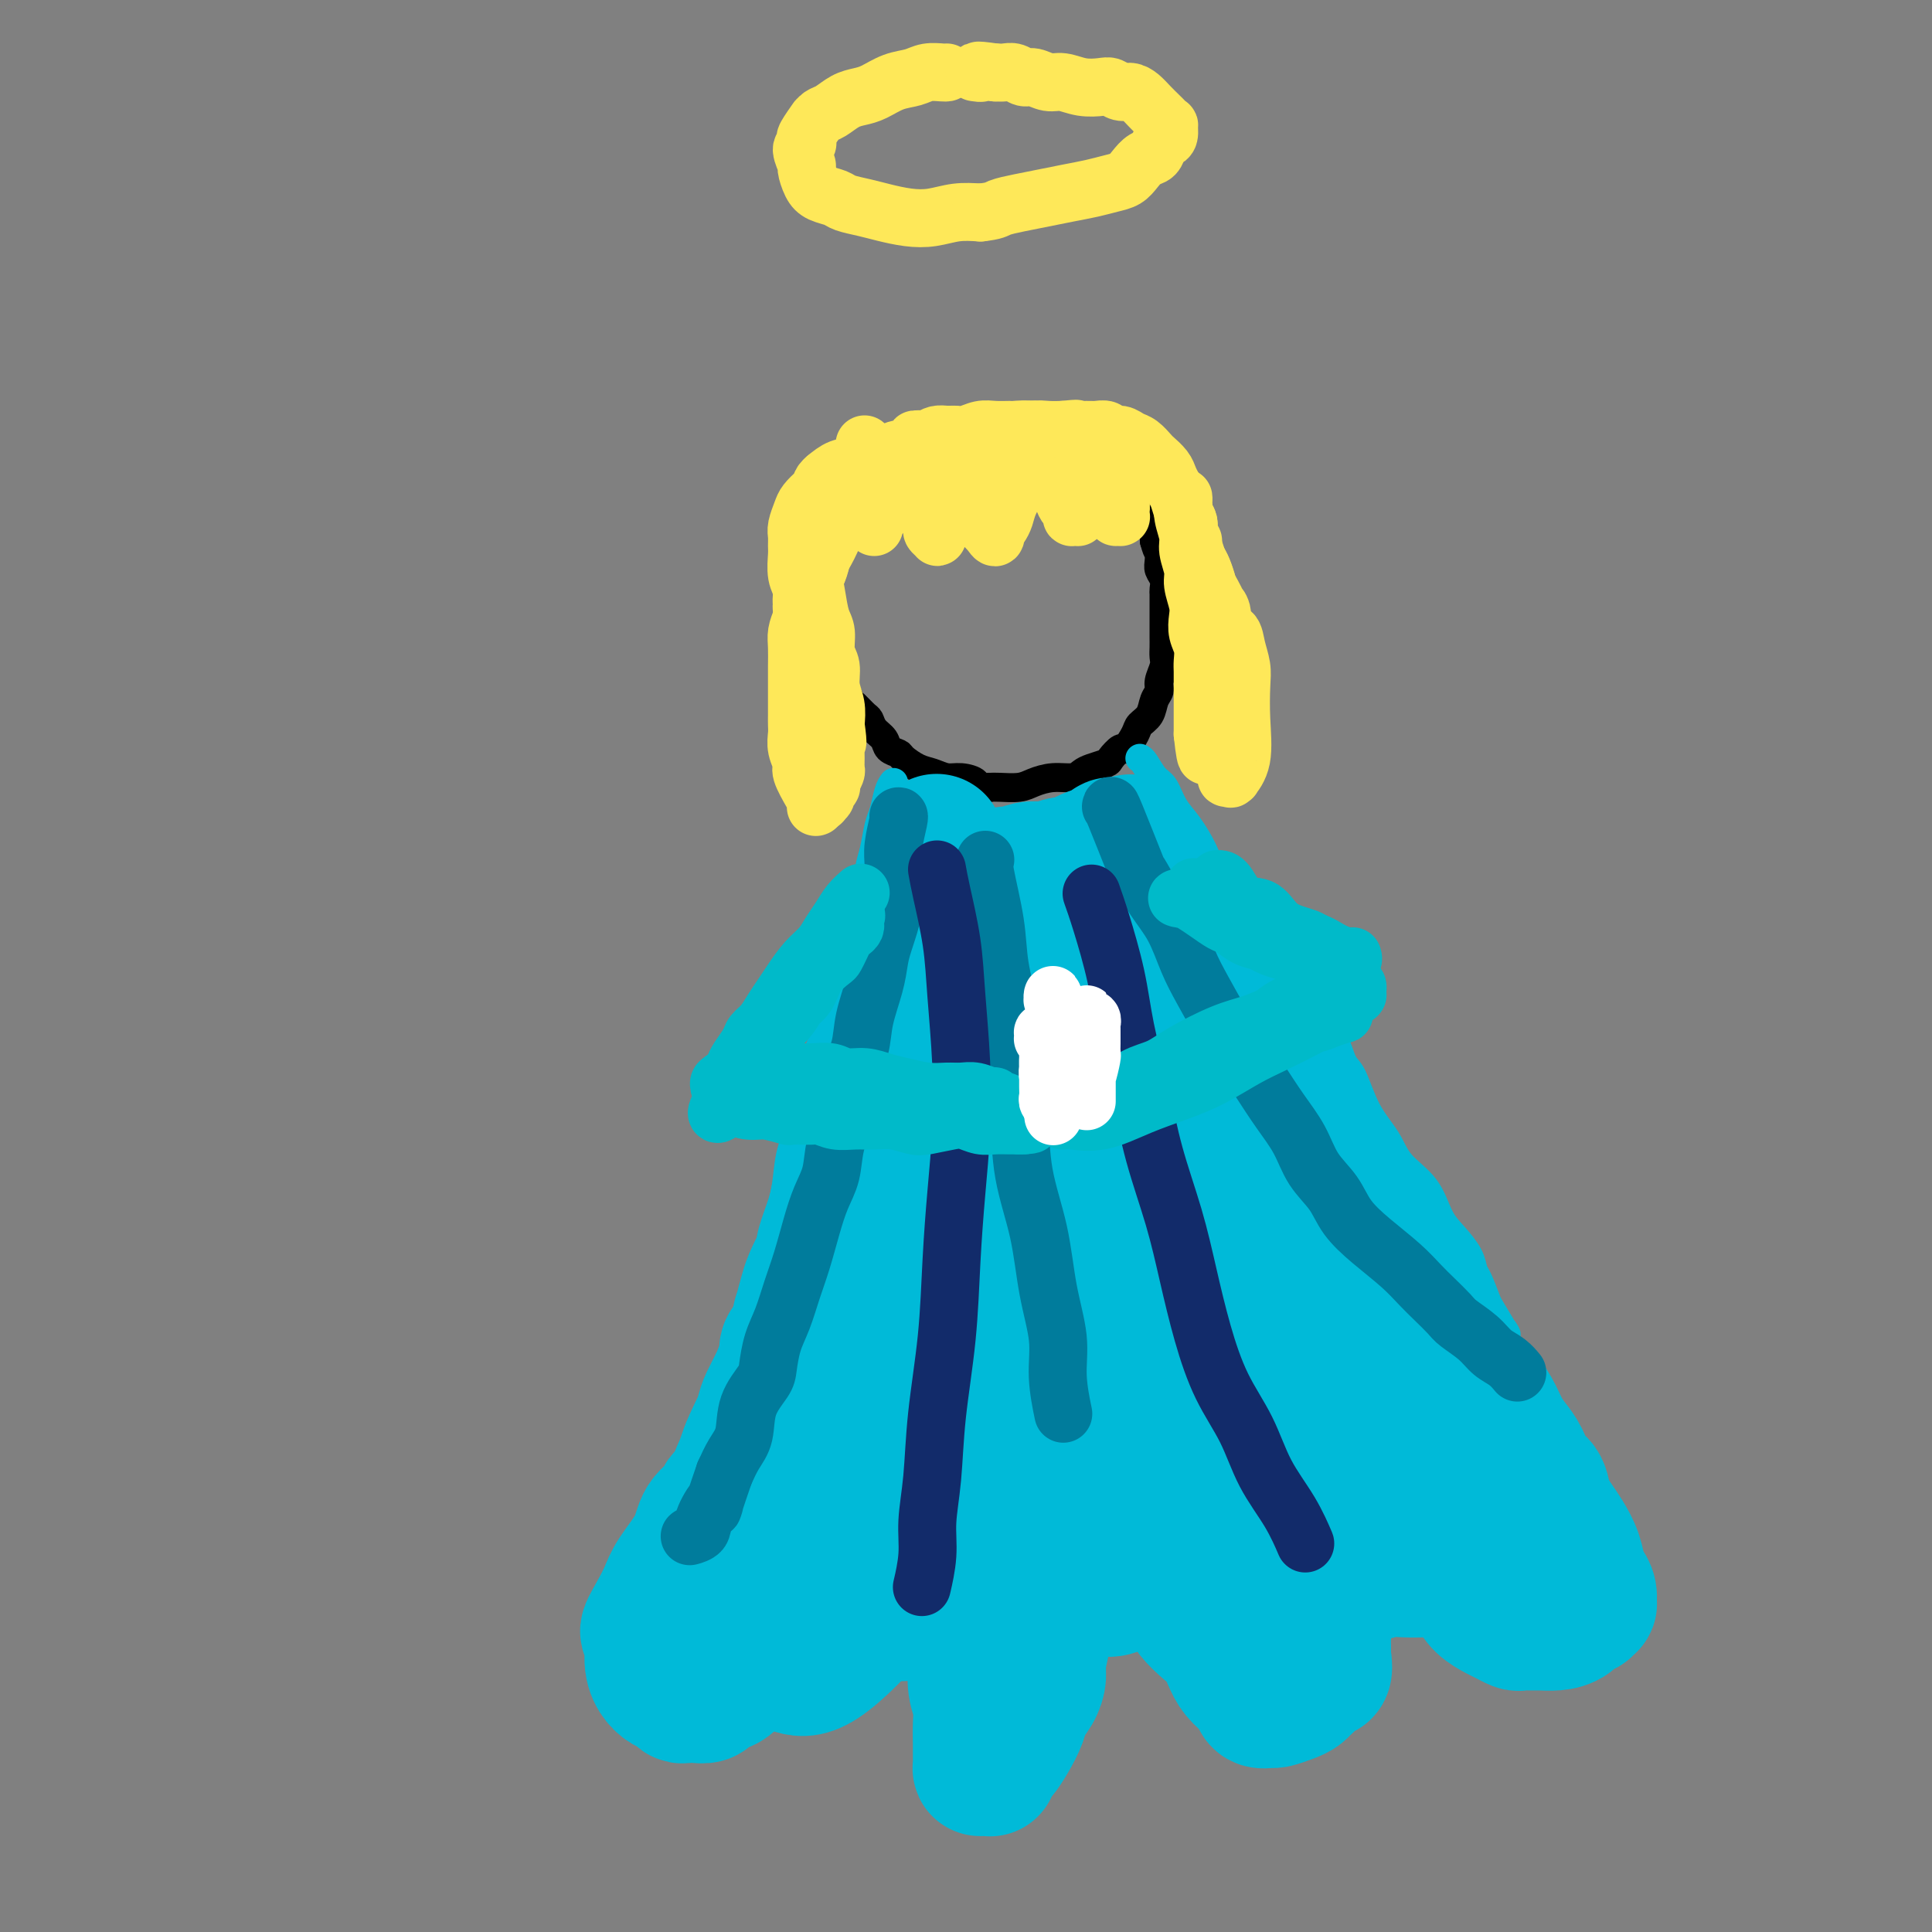 <svg viewBox='0 0 400 400' version='1.1' xmlns='http://www.w3.org/2000/svg' xmlns:xlink='http://www.w3.org/1999/xlink'><rect x="0" y="0" width="400" height="400" fill="#808080" stroke="none"/><g fill='none' stroke='#000000' stroke-width='6' stroke-linecap='round' stroke-linejoin='round'><path d='M184,98c0.120,0.000 0.240,0.000 0,0c-0.240,0.000 -0.839,0.000 -1,0c-0.161,0.000 0.116,0.000 0,0c-0.116,0.000 -0.623,0.000 -1,0c-0.377,0.000 -0.622,0.000 -1,0c-0.378,0.000 -0.890,0.000 -1,0c-0.110,0.000 0.181,0.000 0,0c-0.181,0.000 -0.833,0.000 -1,0c-0.167,0.000 0.152,0.000 0,0c-0.152,0.000 -0.777,0.000 -1,0c-0.223,0.000 -0.046,0.000 0,0c0.046,-0.000 -0.039,0.000 0,0c0.039,0.000 0.203,0.000 0,0c-0.203,0.000 -0.772,-0.000 -1,0c-0.228,0.000 -0.114,0.000 0,0'/><path d='M177,98c-0.903,-0.222 0.340,-0.777 1,-1c0.660,-0.223 0.736,-0.112 1,0c0.264,0.112 0.715,0.227 1,0c0.285,-0.227 0.404,-0.797 1,-1c0.596,-0.203 1.668,-0.039 2,0c0.332,0.039 -0.077,-0.046 0,0c0.077,0.046 0.641,0.223 1,0c0.359,-0.223 0.515,-0.844 1,-1c0.485,-0.156 1.300,0.154 2,0c0.700,-0.154 1.286,-0.773 2,-1c0.714,-0.227 1.556,-0.061 2,0c0.444,0.061 0.490,0.017 1,0c0.510,-0.017 1.483,-0.008 2,0c0.517,0.008 0.576,0.016 1,0c0.424,-0.016 1.213,-0.057 2,0c0.787,0.057 1.572,0.211 2,0c0.428,-0.211 0.499,-0.789 1,-1c0.501,-0.211 1.433,-0.057 2,0c0.567,0.057 0.771,0.015 1,0c0.229,-0.015 0.484,-0.003 1,0c0.516,0.003 1.293,-0.003 2,0c0.707,0.003 1.344,0.015 2,0c0.656,-0.015 1.330,-0.056 2,0c0.670,0.056 1.334,0.211 2,0c0.666,-0.211 1.334,-0.788 2,-1c0.666,-0.212 1.330,-0.061 2,0c0.670,0.061 1.345,0.030 2,0c0.655,-0.030 1.289,-0.060 2,0c0.711,0.060 1.499,0.208 2,0c0.501,-0.208 0.715,-0.774 1,-1c0.285,-0.226 0.643,-0.113 1,0'/><path d='M224,91c7.465,-1.084 2.626,-0.294 1,0c-1.626,0.294 -0.041,0.093 1,0c1.041,-0.093 1.537,-0.077 2,0c0.463,0.077 0.895,0.217 1,0c0.105,-0.217 -0.115,-0.790 0,-1c0.115,-0.210 0.566,-0.057 1,0c0.434,0.057 0.851,0.019 1,0c0.149,-0.019 0.030,-0.020 0,0c-0.030,0.020 0.030,0.061 0,0c-0.030,-0.061 -0.149,-0.224 0,0c0.149,0.224 0.566,0.834 1,1c0.434,0.166 0.886,-0.111 1,0c0.114,0.111 -0.109,0.611 0,1c0.109,0.389 0.550,0.668 1,1c0.450,0.332 0.909,0.718 1,1c0.091,0.282 -0.186,0.461 0,1c0.186,0.539 0.835,1.440 1,2c0.165,0.560 -0.153,0.780 0,1c0.153,0.220 0.777,0.439 1,1c0.223,0.561 0.045,1.463 0,2c-0.045,0.537 0.044,0.710 0,1c-0.044,0.290 -0.222,0.696 0,1c0.222,0.304 0.844,0.504 1,1c0.156,0.496 -0.154,1.288 0,2c0.154,0.712 0.772,1.346 1,2c0.228,0.654 0.065,1.330 0,2c-0.065,0.670 -0.033,1.335 0,2'/><path d='M239,112c0.841,3.142 0.943,1.998 1,2c0.057,0.002 0.068,1.151 0,2c-0.068,0.849 -0.214,1.396 0,2c0.214,0.604 0.789,1.263 1,2c0.211,0.737 0.056,1.552 0,2c-0.056,0.448 -0.015,0.529 0,1c0.015,0.471 0.004,1.334 0,2c-0.004,0.666 -0.001,1.137 0,2c0.001,0.863 0.001,2.117 0,3c-0.001,0.883 -0.004,1.395 0,2c0.004,0.605 0.016,1.303 0,2c-0.016,0.697 -0.060,1.393 0,2c0.060,0.607 0.224,1.125 0,2c-0.224,0.875 -0.838,2.108 -1,3c-0.162,0.892 0.126,1.445 0,2c-0.126,0.555 -0.668,1.113 -1,2c-0.332,0.887 -0.455,2.103 -1,3c-0.545,0.897 -1.512,1.477 -2,2c-0.488,0.523 -0.496,0.991 -1,2c-0.504,1.009 -1.504,2.561 -2,3c-0.496,0.439 -0.489,-0.233 -1,0c-0.511,0.233 -1.539,1.373 -2,2c-0.461,0.627 -0.356,0.742 -1,1c-0.644,0.258 -2.038,0.660 -3,1c-0.962,0.340 -1.491,0.617 -2,1c-0.509,0.383 -0.997,0.873 -2,1c-1.003,0.127 -2.520,-0.110 -4,0c-1.480,0.110 -2.922,0.565 -4,1c-1.078,0.435 -1.790,0.848 -3,1c-1.210,0.152 -2.917,0.043 -4,0c-1.083,-0.043 -1.541,-0.022 -2,0'/><path d='M205,163c-3.166,0.147 -2.580,-0.484 -3,-1c-0.420,-0.516 -1.847,-0.915 -3,-1c-1.153,-0.085 -2.034,0.146 -3,0c-0.966,-0.146 -2.017,-0.668 -3,-1c-0.983,-0.332 -1.897,-0.473 -3,-1c-1.103,-0.527 -2.393,-1.439 -3,-2c-0.607,-0.561 -0.530,-0.770 -1,-1c-0.470,-0.230 -1.487,-0.480 -2,-1c-0.513,-0.520 -0.522,-1.309 -1,-2c-0.478,-0.691 -1.424,-1.284 -2,-2c-0.576,-0.716 -0.783,-1.557 -1,-2c-0.217,-0.443 -0.443,-0.490 -1,-1c-0.557,-0.510 -1.444,-1.484 -2,-2c-0.556,-0.516 -0.780,-0.575 -1,-1c-0.220,-0.425 -0.436,-1.216 -1,-2c-0.564,-0.784 -1.475,-1.561 -2,-2c-0.525,-0.439 -0.663,-0.541 -1,-1c-0.337,-0.459 -0.874,-1.274 -1,-2c-0.126,-0.726 0.159,-1.363 0,-2c-0.159,-0.637 -0.760,-1.273 -1,-2c-0.240,-0.727 -0.117,-1.544 0,-2c0.117,-0.456 0.227,-0.551 0,-1c-0.227,-0.449 -0.793,-1.251 -1,-2c-0.207,-0.749 -0.055,-1.444 0,-2c0.055,-0.556 0.015,-0.974 0,-1c-0.015,-0.026 -0.004,0.340 0,0c0.004,-0.340 0.001,-1.387 0,-2c-0.001,-0.613 -0.000,-0.793 0,-1c0.000,-0.207 0.000,-0.440 0,-1c-0.000,-0.560 -0.000,-1.446 0,-2c0.000,-0.554 0.000,-0.777 0,-1'/><path d='M169,119c-0.293,-3.118 -0.026,-1.413 0,-1c0.026,0.413 -0.189,-0.467 0,-1c0.189,-0.533 0.783,-0.719 1,-1c0.217,-0.281 0.059,-0.657 0,-1c-0.059,-0.343 -0.017,-0.651 0,-1c0.017,-0.349 0.008,-0.737 0,-1c-0.008,-0.263 -0.016,-0.399 0,-1c0.016,-0.601 0.057,-1.667 0,-2c-0.057,-0.333 -0.211,0.065 0,0c0.211,-0.065 0.789,-0.595 1,-1c0.211,-0.405 0.057,-0.687 0,-1c-0.057,-0.313 -0.015,-0.657 0,-1c0.015,-0.343 0.004,-0.684 0,-1c-0.004,-0.316 -0.001,-0.605 0,-1c0.001,-0.395 -0.001,-0.894 0,-1c0.001,-0.106 0.004,0.182 0,0c-0.004,-0.182 -0.015,-0.834 0,-1c0.015,-0.166 0.057,0.153 0,0c-0.057,-0.153 -0.211,-0.777 0,-1c0.211,-0.223 0.789,-0.045 1,0c0.211,0.045 0.056,-0.045 0,0c-0.056,0.045 -0.011,0.223 0,0c0.011,-0.223 -0.011,-0.847 0,-1c0.011,-0.153 0.054,0.167 0,0c-0.054,-0.167 -0.207,-0.819 0,-1c0.207,-0.181 0.773,0.110 1,0c0.227,-0.110 0.113,-0.621 0,-1c-0.113,-0.379 -0.226,-0.627 0,-1c0.226,-0.373 0.792,-0.870 1,-1c0.208,-0.130 0.060,0.106 0,0c-0.060,-0.106 -0.030,-0.553 0,-1'/><path d='M174,96c0.833,-3.833 0.417,-1.917 0,0'/></g>
<g fill='none' stroke='#00BAD8' stroke-width='6' stroke-linecap='round' stroke-linejoin='round'><path d='M185,162c-0.333,0.449 -0.667,0.897 -1,2c-0.333,1.103 -0.666,2.860 -1,4c-0.334,1.140 -0.671,1.661 -1,3c-0.329,1.339 -0.652,3.495 -1,5c-0.348,1.505 -0.722,2.360 -1,4c-0.278,1.640 -0.459,4.065 -1,6c-0.541,1.935 -1.443,3.382 -2,5c-0.557,1.618 -0.768,3.409 -1,5c-0.232,1.591 -0.486,2.984 -1,5c-0.514,2.016 -1.288,4.657 -2,7c-0.712,2.343 -1.360,4.389 -2,6c-0.640,1.611 -1.271,2.787 -2,5c-0.729,2.213 -1.556,5.465 -2,8c-0.444,2.535 -0.504,4.354 -1,6c-0.496,1.646 -1.427,3.117 -2,5c-0.573,1.883 -0.786,4.176 -1,6c-0.214,1.824 -0.428,3.179 -1,5c-0.572,1.821 -1.500,4.108 -2,6c-0.500,1.892 -0.571,3.389 -1,5c-0.429,1.611 -1.217,3.337 -2,5c-0.783,1.663 -1.561,3.263 -2,5c-0.439,1.737 -0.540,3.611 -1,5c-0.460,1.389 -1.279,2.292 -2,4c-0.721,1.708 -1.345,4.220 -2,6c-0.655,1.780 -1.340,2.828 -2,4c-0.660,1.172 -1.293,2.469 -2,4c-0.707,1.531 -1.488,3.294 -2,5c-0.512,1.706 -0.756,3.353 -1,5'/><path d='M143,303c-2.885,7.376 -2.096,4.315 -2,4c0.096,-0.315 -0.500,2.117 -1,4c-0.500,1.883 -0.905,3.217 -1,4c-0.095,0.783 0.118,1.013 0,2c-0.118,0.987 -0.568,2.729 -1,4c-0.432,1.271 -0.848,2.070 -1,3c-0.152,0.930 -0.041,1.992 0,3c0.041,1.008 0.011,1.961 0,3c-0.011,1.039 -0.002,2.162 0,3c0.002,0.838 -0.003,1.391 0,2c0.003,0.609 0.015,1.274 0,2c-0.015,0.726 -0.055,1.514 0,2c0.055,0.486 0.207,0.669 0,1c-0.207,0.331 -0.773,0.809 -1,1c-0.227,0.191 -0.113,0.096 0,0'/><path d='M236,157c0.246,0.117 0.491,0.235 1,1c0.509,0.765 1.281,2.179 2,3c0.719,0.821 1.384,1.051 2,2c0.616,0.949 1.182,2.618 2,4c0.818,1.382 1.888,2.476 3,4c1.112,1.524 2.268,3.477 3,5c0.732,1.523 1.042,2.615 2,4c0.958,1.385 2.563,3.061 4,5c1.437,1.939 2.705,4.139 4,6c1.295,1.861 2.616,3.381 4,5c1.384,1.619 2.832,3.337 4,5c1.168,1.663 2.056,3.270 3,5c0.944,1.730 1.945,3.581 3,5c1.055,1.419 2.163,2.405 3,4c0.837,1.595 1.404,3.798 2,5c0.596,1.202 1.220,1.404 2,3c0.780,1.596 1.717,4.587 3,7c1.283,2.413 2.913,4.248 4,6c1.087,1.752 1.633,3.420 3,5c1.367,1.580 3.557,3.071 5,5c1.443,1.929 2.140,4.296 3,6c0.860,1.704 1.882,2.744 3,4c1.118,1.256 2.331,2.728 3,4c0.669,1.272 0.796,2.342 1,3c0.204,0.658 0.487,0.902 1,2c0.513,1.098 1.257,3.049 2,5'/><path d='M308,270c5.600,9.461 3.598,5.615 3,5c-0.598,-0.615 0.206,2.002 1,4c0.794,1.998 1.577,3.377 2,5c0.423,1.623 0.484,3.490 1,5c0.516,1.510 1.486,2.662 2,4c0.514,1.338 0.572,2.862 1,4c0.428,1.138 1.228,1.889 2,3c0.772,1.111 1.517,2.581 2,4c0.483,1.419 0.703,2.788 1,4c0.297,1.212 0.672,2.269 1,3c0.328,0.731 0.609,1.138 1,2c0.391,0.862 0.893,2.180 1,3c0.107,0.820 -0.181,1.141 0,2c0.181,0.859 0.832,2.256 1,3c0.168,0.744 -0.147,0.834 0,1c0.147,0.166 0.757,0.408 1,1c0.243,0.592 0.119,1.536 0,2c-0.119,0.464 -0.232,0.450 0,1c0.232,0.550 0.809,1.664 1,2c0.191,0.336 -0.002,-0.107 0,0c0.002,0.107 0.201,0.765 0,1c-0.201,0.235 -0.801,0.049 -1,0c-0.199,-0.049 0.004,0.039 0,0c-0.004,-0.039 -0.215,-0.207 -1,0c-0.785,0.207 -2.145,0.787 -3,1c-0.855,0.213 -1.204,0.057 -2,0c-0.796,-0.057 -2.039,-0.015 -3,0c-0.961,0.015 -1.639,0.004 -3,0c-1.361,-0.004 -3.405,-0.001 -5,0c-1.595,0.001 -2.741,0.000 -4,0c-1.259,-0.000 -2.629,-0.000 -4,0'/><path d='M303,330c-4.933,0.311 -4.266,0.087 -5,0c-0.734,-0.087 -2.870,-0.037 -5,0c-2.130,0.037 -4.254,0.061 -6,0c-1.746,-0.061 -3.113,-0.209 -5,0c-1.887,0.209 -4.293,0.774 -6,1c-1.707,0.226 -2.716,0.113 -4,0c-1.284,-0.113 -2.845,-0.226 -5,0c-2.155,0.226 -4.904,0.792 -7,1c-2.096,0.208 -3.538,0.060 -5,0c-1.462,-0.060 -2.943,-0.031 -4,0c-1.057,0.031 -1.691,0.065 -3,0c-1.309,-0.065 -3.292,-0.229 -5,0c-1.708,0.229 -3.142,0.850 -5,1c-1.858,0.150 -4.140,-0.171 -6,0c-1.860,0.171 -3.298,0.833 -5,1c-1.702,0.167 -3.669,-0.162 -5,0c-1.331,0.162 -2.025,0.813 -3,1c-0.975,0.187 -2.231,-0.091 -4,0c-1.769,0.091 -4.051,0.550 -6,1c-1.949,0.450 -3.565,0.891 -5,1c-1.435,0.109 -2.690,-0.114 -4,0c-1.310,0.114 -2.674,0.567 -4,1c-1.326,0.433 -2.614,0.848 -4,1c-1.386,0.152 -2.869,0.041 -4,0c-1.131,-0.041 -1.909,-0.011 -3,0c-1.091,0.011 -2.494,0.002 -4,0c-1.506,-0.002 -3.116,0.002 -4,0c-0.884,-0.002 -1.041,-0.011 -2,0c-0.959,0.011 -2.720,0.041 -4,0c-1.280,-0.041 -2.080,-0.155 -3,0c-0.920,0.155 -1.960,0.577 -3,1'/><path d='M165,340c-21.884,1.543 -7.593,0.399 -3,0c4.593,-0.399 -0.513,-0.054 -3,0c-2.487,0.054 -2.354,-0.182 -3,0c-0.646,0.182 -2.071,0.781 -3,1c-0.929,0.219 -1.363,0.059 -2,0c-0.637,-0.059 -1.477,-0.016 -2,0c-0.523,0.016 -0.728,0.004 -1,0c-0.272,-0.004 -0.612,-0.000 -1,0c-0.388,0.000 -0.825,-0.004 -1,0c-0.175,0.004 -0.088,0.015 0,0c0.088,-0.015 0.178,-0.057 0,0c-0.178,0.057 -0.622,0.211 -1,0c-0.378,-0.211 -0.689,-0.789 -1,-1c-0.311,-0.211 -0.622,-0.057 -1,0c-0.378,0.057 -0.822,0.016 -1,0c-0.178,-0.016 -0.089,-0.008 0,0'/></g>
<g fill='none' stroke='#00BAD8' stroke-width='28' stroke-linecap='round' stroke-linejoin='round'><path d='M226,264c-0.766,3.085 -1.532,6.169 -2,11c-0.468,4.831 -0.639,11.407 0,17c0.639,5.593 2.089,10.202 3,14c0.911,3.798 1.284,6.786 2,9c0.716,2.214 1.776,3.654 3,3c1.224,-0.654 2.614,-3.403 4,-6c1.386,-2.597 2.770,-5.043 4,-8c1.230,-2.957 2.306,-6.425 3,-10c0.694,-3.575 1.007,-7.258 1,-11c-0.007,-3.742 -0.333,-7.545 -1,-10c-0.667,-2.455 -1.673,-3.564 -2,-4c-0.327,-0.436 0.026,-0.200 0,0c-0.026,0.200 -0.432,0.364 -2,1c-1.568,0.636 -4.298,1.746 -6,3c-1.702,1.254 -2.378,2.653 -4,5c-1.622,2.347 -4.192,5.642 -6,9c-1.808,3.358 -2.854,6.781 -4,10c-1.146,3.219 -2.393,6.236 -3,8c-0.607,1.764 -0.575,2.275 0,3c0.575,0.725 1.692,1.664 2,2c0.308,0.336 -0.193,0.069 1,-1c1.193,-1.069 4.081,-2.941 6,-5c1.919,-2.059 2.868,-4.307 4,-7c1.132,-2.693 2.447,-5.832 3,-9c0.553,-3.168 0.344,-6.365 0,-9c-0.344,-2.635 -0.823,-4.710 -2,-6c-1.177,-1.290 -3.050,-1.797 -5,-2c-1.950,-0.203 -3.975,-0.101 -6,0'/><path d='M219,271c-3.043,0.320 -5.149,2.121 -8,4c-2.851,1.879 -6.447,3.838 -10,7c-3.553,3.162 -7.063,7.528 -10,11c-2.937,3.472 -5.301,6.048 -7,8c-1.699,1.952 -2.733,3.278 -3,4c-0.267,0.722 0.233,0.840 0,1c-0.233,0.160 -1.198,0.361 0,0c1.198,-0.361 4.559,-1.284 7,-3c2.441,-1.716 3.962,-4.223 6,-7c2.038,-2.777 4.591,-5.823 7,-9c2.409,-3.177 4.672,-6.485 6,-10c1.328,-3.515 1.719,-7.236 2,-10c0.281,-2.764 0.451,-4.572 0,-6c-0.451,-1.428 -1.523,-2.474 -3,-3c-1.477,-0.526 -3.358,-0.530 -5,0c-1.642,0.530 -3.046,1.593 -5,3c-1.954,1.407 -4.457,3.159 -7,6c-2.543,2.841 -5.125,6.772 -7,10c-1.875,3.228 -3.045,5.755 -4,8c-0.955,2.245 -1.697,4.209 -2,6c-0.303,1.791 -0.167,3.409 0,5c0.167,1.591 0.365,3.156 1,4c0.635,0.844 1.708,0.967 2,1c0.292,0.033 -0.196,-0.023 1,-1c1.196,-0.977 4.075,-2.874 6,-5c1.925,-2.126 2.894,-4.482 4,-7c1.106,-2.518 2.349,-5.197 3,-8c0.651,-2.803 0.711,-5.731 1,-9c0.289,-3.269 0.809,-6.880 1,-10c0.191,-3.120 0.055,-5.749 0,-8c-0.055,-2.251 -0.027,-4.126 0,-6'/><path d='M195,247c0.250,-6.108 -0.126,-4.878 0,-5c0.126,-0.122 0.753,-1.596 1,-3c0.247,-1.404 0.115,-2.739 0,-4c-0.115,-1.261 -0.212,-2.447 0,-4c0.212,-1.553 0.734,-3.472 1,-5c0.266,-1.528 0.278,-2.663 0,-4c-0.278,-1.337 -0.845,-2.875 -1,-4c-0.155,-1.125 0.102,-1.837 0,-3c-0.102,-1.163 -0.563,-2.776 -1,-4c-0.437,-1.224 -0.849,-2.059 -1,-3c-0.151,-0.941 -0.040,-1.988 0,-3c0.040,-1.012 0.011,-1.989 0,-3c-0.011,-1.011 -0.003,-2.056 0,-3c0.003,-0.944 0.001,-1.786 0,-3c-0.001,-1.214 -0.000,-2.801 0,-4c0.000,-1.199 0.000,-2.009 0,-3c-0.000,-0.991 -0.000,-2.163 0,-3c0.000,-0.837 0.000,-1.339 0,-2c-0.000,-0.661 -0.000,-1.483 0,-2c0.000,-0.517 0.000,-0.731 0,-1c-0.000,-0.269 -0.000,-0.595 0,-1c0.000,-0.405 0.000,-0.890 0,-1c-0.000,-0.110 -0.000,0.156 0,0c0.000,-0.156 0.000,-0.734 0,-1c-0.000,-0.266 -0.000,-0.219 0,0c0.000,0.219 0.000,0.609 0,1'/><path d='M194,179c-0.154,-10.146 -0.039,-1.510 0,2c0.039,3.510 0.001,1.894 0,2c-0.001,0.106 0.035,1.934 0,3c-0.035,1.066 -0.142,1.371 -1,3c-0.858,1.629 -2.466,4.584 -3,6c-0.534,1.416 0.008,1.294 0,2c-0.008,0.706 -0.565,2.240 -1,4c-0.435,1.760 -0.750,3.744 -1,5c-0.250,1.256 -0.437,1.783 -1,3c-0.563,1.217 -1.502,3.126 -2,5c-0.498,1.874 -0.556,3.715 -1,5c-0.444,1.285 -1.274,2.013 -2,4c-0.726,1.987 -1.346,5.232 -2,8c-0.654,2.768 -1.340,5.059 -2,7c-0.660,1.941 -1.293,3.533 -2,5c-0.707,1.467 -1.489,2.809 -2,4c-0.511,1.191 -0.753,2.233 -1,4c-0.247,1.767 -0.500,4.261 -1,6c-0.500,1.739 -1.246,2.723 -2,4c-0.754,1.277 -1.516,2.846 -2,4c-0.484,1.154 -0.688,1.892 -1,3c-0.312,1.108 -0.730,2.585 -1,4c-0.270,1.415 -0.391,2.766 -1,4c-0.609,1.234 -1.708,2.349 -2,3c-0.292,0.651 0.221,0.838 0,2c-0.221,1.162 -1.175,3.297 -2,5c-0.825,1.703 -1.520,2.972 -2,4c-0.480,1.028 -0.745,1.815 -1,3c-0.255,1.185 -0.502,2.767 -1,4c-0.498,1.233 -1.249,2.116 -2,3'/><path d='M155,300c-2.809,7.249 -1.331,3.871 -1,3c0.331,-0.871 -0.485,0.766 -1,2c-0.515,1.234 -0.730,2.064 -1,3c-0.270,0.936 -0.594,1.978 -1,3c-0.406,1.022 -0.893,2.023 -1,3c-0.107,0.977 0.167,1.931 0,3c-0.167,1.069 -0.777,2.255 -1,3c-0.223,0.745 -0.061,1.049 0,2c0.061,0.951 0.020,2.549 0,3c-0.020,0.451 -0.021,-0.244 0,0c0.021,0.244 0.062,1.428 0,2c-0.062,0.572 -0.228,0.531 0,1c0.228,0.469 0.851,1.449 1,2c0.149,0.551 -0.177,0.672 0,1c0.177,0.328 0.858,0.862 1,1c0.142,0.138 -0.253,-0.121 0,0c0.253,0.121 1.155,0.621 2,1c0.845,0.379 1.632,0.638 2,1c0.368,0.362 0.315,0.829 1,1c0.685,0.171 2.107,0.046 3,0c0.893,-0.046 1.257,-0.013 2,0c0.743,0.013 1.864,0.004 3,0c1.136,-0.004 2.288,-0.005 3,0c0.712,0.005 0.984,0.015 2,0c1.016,-0.015 2.775,-0.056 4,0c1.225,0.056 1.915,0.207 3,0c1.085,-0.207 2.564,-0.774 4,-1c1.436,-0.226 2.828,-0.112 4,0c1.172,0.112 2.123,0.223 3,0c0.877,-0.223 1.679,-0.778 3,-1c1.321,-0.222 3.160,-0.111 5,0'/><path d='M195,333c7.001,-0.531 5.005,-0.859 5,-1c-0.005,-0.141 1.982,-0.094 3,0c1.018,0.094 1.068,0.237 2,0c0.932,-0.237 2.745,-0.852 4,-1c1.255,-0.148 1.953,0.172 4,0c2.047,-0.172 5.442,-0.834 7,-1c1.558,-0.166 1.278,0.166 2,0c0.722,-0.166 2.446,-0.829 4,-1c1.554,-0.171 2.937,0.150 4,0c1.063,-0.150 1.806,-0.771 3,-1c1.194,-0.229 2.839,-0.065 4,0c1.161,0.065 1.837,0.032 3,0c1.163,-0.032 2.813,-0.061 4,0c1.187,0.061 1.911,0.214 3,0c1.089,-0.214 2.545,-0.793 4,-1c1.455,-0.207 2.910,-0.041 4,0c1.090,0.041 1.814,-0.041 3,0c1.186,0.041 2.834,0.207 4,0c1.166,-0.207 1.851,-0.788 3,-1c1.149,-0.212 2.761,-0.056 4,0c1.239,0.056 2.106,0.011 3,0c0.894,-0.011 1.816,0.011 3,0c1.184,-0.011 2.628,-0.056 4,0c1.372,0.056 2.670,0.211 4,0c1.330,-0.211 2.693,-0.789 4,-1c1.307,-0.211 2.558,-0.057 4,0c1.442,0.057 3.074,0.015 4,0c0.926,-0.015 1.145,-0.004 2,0c0.855,0.004 2.346,0.001 3,0c0.654,-0.001 0.473,-0.000 1,0c0.527,0.000 1.764,0.000 3,0'/><path d='M304,325c17.446,-1.255 6.560,-0.393 3,0c-3.560,0.393 0.206,0.316 2,0c1.794,-0.316 1.617,-0.872 2,-1c0.383,-0.128 1.324,0.173 2,0c0.676,-0.173 1.085,-0.821 2,-1c0.915,-0.179 2.336,0.110 3,0c0.664,-0.110 0.570,-0.621 1,-1c0.430,-0.379 1.383,-0.627 2,-1c0.617,-0.373 0.898,-0.872 1,-1c0.102,-0.128 0.024,0.113 0,0c-0.024,-0.113 0.004,-0.580 0,-1c-0.004,-0.420 -0.042,-0.792 0,-1c0.042,-0.208 0.163,-0.252 0,-1c-0.163,-0.748 -0.610,-2.199 -1,-3c-0.390,-0.801 -0.723,-0.952 -1,-2c-0.277,-1.048 -0.497,-2.993 -1,-4c-0.503,-1.007 -1.289,-1.076 -2,-2c-0.711,-0.924 -1.348,-2.702 -2,-4c-0.652,-1.298 -1.319,-2.118 -2,-3c-0.681,-0.882 -1.376,-1.828 -2,-3c-0.624,-1.172 -1.176,-2.569 -2,-4c-0.824,-1.431 -1.919,-2.895 -3,-4c-1.081,-1.105 -2.148,-1.850 -3,-3c-0.852,-1.150 -1.491,-2.704 -2,-4c-0.509,-1.296 -0.890,-2.333 -2,-4c-1.110,-1.667 -2.950,-3.964 -4,-6c-1.050,-2.036 -1.309,-3.811 -2,-5c-0.691,-1.189 -1.814,-1.793 -3,-3c-1.186,-1.207 -2.435,-3.017 -3,-4c-0.565,-0.983 -0.447,-1.138 -1,-2c-0.553,-0.862 -1.776,-2.431 -3,-4'/><path d='M283,253c-6.232,-9.912 -2.812,-4.192 -2,-3c0.812,1.192 -0.985,-2.145 -2,-4c-1.015,-1.855 -1.248,-2.229 -2,-3c-0.752,-0.771 -2.021,-1.938 -3,-3c-0.979,-1.062 -1.666,-2.018 -2,-3c-0.334,-0.982 -0.316,-1.991 -1,-3c-0.684,-1.009 -2.071,-2.017 -3,-3c-0.929,-0.983 -1.399,-1.940 -2,-3c-0.601,-1.060 -1.332,-2.224 -2,-3c-0.668,-0.776 -1.274,-1.163 -2,-2c-0.726,-0.837 -1.571,-2.125 -2,-3c-0.429,-0.875 -0.442,-1.337 -1,-2c-0.558,-0.663 -1.660,-1.526 -2,-2c-0.340,-0.474 0.081,-0.560 0,-1c-0.081,-0.440 -0.666,-1.235 -1,-2c-0.334,-0.765 -0.418,-1.501 -1,-2c-0.582,-0.499 -1.660,-0.763 -2,-1c-0.340,-0.237 0.060,-0.449 0,-1c-0.060,-0.551 -0.579,-1.442 -1,-2c-0.421,-0.558 -0.744,-0.784 -1,-1c-0.256,-0.216 -0.446,-0.424 -1,-1c-0.554,-0.576 -1.472,-1.520 -2,-2c-0.528,-0.480 -0.666,-0.495 -1,-1c-0.334,-0.505 -0.863,-1.501 -1,-2c-0.137,-0.499 0.118,-0.501 0,-1c-0.118,-0.499 -0.610,-1.496 -1,-2c-0.390,-0.504 -0.679,-0.516 -1,-1c-0.321,-0.484 -0.674,-1.439 -1,-2c-0.326,-0.561 -0.626,-0.728 -1,-1c-0.374,-0.272 -0.821,-0.649 -1,-1c-0.179,-0.351 -0.089,-0.675 0,-1'/><path d='M241,191c-6.659,-9.770 -2.305,-3.196 -1,-1c1.305,2.196 -0.439,0.015 -1,-1c-0.561,-1.015 0.060,-0.864 0,-1c-0.060,-0.136 -0.799,-0.557 -1,-1c-0.201,-0.443 0.138,-0.906 0,-1c-0.138,-0.094 -0.754,0.182 -1,0c-0.246,-0.182 -0.122,-0.823 0,-1c0.122,-0.177 0.243,0.110 0,0c-0.243,-0.110 -0.850,-0.617 -1,-1c-0.150,-0.383 0.156,-0.643 0,-1c-0.156,-0.357 -0.773,-0.813 -1,-1c-0.227,-0.187 -0.065,-0.107 0,0c0.065,0.107 0.033,0.240 0,0c-0.033,-0.240 -0.065,-0.853 0,-1c0.065,-0.147 0.229,0.172 0,0c-0.229,-0.172 -0.849,-0.833 -1,-1c-0.151,-0.167 0.167,0.162 0,0c-0.167,-0.162 -0.818,-0.814 -1,-1c-0.182,-0.186 0.105,0.094 0,0c-0.105,-0.094 -0.602,-0.561 -1,-1c-0.398,-0.439 -0.698,-0.850 -1,-1c-0.302,-0.150 -0.606,-0.040 -1,0c-0.394,0.040 -0.878,0.010 -1,0c-0.122,-0.010 0.119,0.000 0,0c-0.119,-0.000 -0.597,-0.011 -1,0c-0.403,0.011 -0.730,0.044 -1,0c-0.270,-0.044 -0.481,-0.167 -1,0c-0.519,0.167 -1.345,0.622 -2,1c-0.655,0.378 -1.138,0.679 -2,1c-0.862,0.321 -2.103,0.663 -3,1c-0.897,0.337 -1.448,0.668 -2,1'/><path d='M217,181c-2.450,0.863 -1.575,1.019 -2,1c-0.425,-0.019 -2.150,-0.215 -3,0c-0.850,0.215 -0.825,0.839 -1,1c-0.175,0.161 -0.551,-0.141 -1,0c-0.449,0.141 -0.970,0.725 -1,1c-0.030,0.275 0.432,0.242 1,0c0.568,-0.242 1.242,-0.692 3,-1c1.758,-0.308 4.600,-0.475 7,-1c2.400,-0.525 4.357,-1.410 6,-2c1.643,-0.590 2.972,-0.886 4,-1c1.028,-0.114 1.756,-0.047 2,0c0.244,0.047 0.003,0.074 0,0c-0.003,-0.074 0.230,-0.249 0,0c-0.230,0.249 -0.925,0.924 -2,2c-1.075,1.076 -2.531,2.555 -4,4c-1.469,1.445 -2.950,2.857 -5,4c-2.050,1.143 -4.670,2.019 -7,3c-2.330,0.981 -4.371,2.068 -6,3c-1.629,0.932 -2.845,1.708 -3,2c-0.155,0.292 0.752,0.100 1,0c0.248,-0.100 -0.163,-0.108 1,-1c1.163,-0.892 3.899,-2.667 6,-4c2.101,-1.333 3.568,-2.223 5,-3c1.432,-0.777 2.828,-1.441 4,-2c1.172,-0.559 2.119,-1.011 3,-2c0.881,-0.989 1.695,-2.514 2,-3c0.305,-0.486 0.102,0.065 0,0c-0.102,-0.065 -0.105,-0.748 0,-1c0.105,-0.252 0.316,-0.072 0,0c-0.316,0.072 -1.158,0.036 -2,0'/><path d='M225,181c-0.639,-0.850 -2.237,-0.974 -4,-1c-1.763,-0.026 -3.692,0.046 -5,0c-1.308,-0.046 -1.994,-0.208 -3,0c-1.006,0.208 -2.333,0.788 -3,1c-0.667,0.212 -0.673,0.058 -1,0c-0.327,-0.058 -0.975,-0.018 -1,0c-0.025,0.018 0.573,0.015 1,0c0.427,-0.015 0.682,-0.043 1,0c0.318,0.043 0.700,0.156 2,0c1.300,-0.156 3.517,-0.580 5,-1c1.483,-0.420 2.232,-0.834 3,-1c0.768,-0.166 1.553,-0.082 2,0c0.447,0.082 0.555,0.162 1,0c0.445,-0.162 1.229,-0.565 2,-1c0.771,-0.435 1.531,-0.901 2,-1c0.469,-0.099 0.648,0.171 1,0c0.352,-0.171 0.878,-0.782 1,-1c0.122,-0.218 -0.160,-0.044 0,0c0.160,0.044 0.761,-0.041 1,0c0.239,0.041 0.117,0.207 0,0c-0.117,-0.207 -0.227,-0.788 0,-1c0.227,-0.212 0.792,-0.057 1,0c0.208,0.057 0.059,0.015 0,0c-0.059,-0.015 -0.030,-0.004 0,0c0.030,0.004 0.060,0.001 0,0c-0.060,-0.001 -0.208,-0.000 0,0c0.208,0.000 0.774,0.000 1,0c0.226,-0.000 0.113,-0.000 0,0'/><path d='M232,175c3.528,-1.064 1.347,-0.725 1,0c-0.347,0.725 1.140,1.835 2,3c0.860,1.165 1.092,2.384 1,4c-0.092,1.616 -0.509,3.629 -1,6c-0.491,2.371 -1.054,5.099 -2,8c-0.946,2.901 -2.273,5.973 -4,10c-1.727,4.027 -3.854,9.008 -6,13c-2.146,3.992 -4.309,6.993 -7,11c-2.691,4.007 -5.908,9.018 -9,14c-3.092,4.982 -6.057,9.935 -9,15c-2.943,5.065 -5.862,10.240 -8,14c-2.138,3.760 -3.496,6.103 -4,8c-0.504,1.897 -0.156,3.347 0,4c0.156,0.653 0.119,0.508 1,0c0.881,-0.508 2.681,-1.378 5,-4c2.319,-2.622 5.157,-6.995 9,-13c3.843,-6.005 8.689,-13.642 11,-17c2.311,-3.358 2.085,-2.436 5,-9c2.915,-6.564 8.971,-20.615 12,-28c3.029,-7.385 3.032,-8.105 3,-8c-0.032,0.105 -0.099,1.034 0,1c0.099,-0.034 0.364,-1.032 -1,0c-1.364,1.032 -4.358,4.095 -7,8c-2.642,3.905 -4.934,8.651 -8,14c-3.066,5.349 -6.907,11.301 -11,18c-4.093,6.699 -8.439,14.146 -12,21c-3.561,6.854 -6.338,13.116 -9,18c-2.662,4.884 -5.208,8.392 -7,11c-1.792,2.608 -2.829,4.318 -3,5c-0.171,0.682 0.522,0.338 1,0c0.478,-0.338 0.739,-0.669 1,-1'/><path d='M176,301c-7.866,13.150 0.468,-1.476 5,-10c4.532,-8.524 5.260,-10.945 7,-17c1.740,-6.055 4.491,-15.744 7,-25c2.509,-9.256 4.774,-18.080 7,-25c2.226,-6.920 4.411,-11.936 6,-15c1.589,-3.064 2.581,-4.175 3,-5c0.419,-0.825 0.265,-1.362 0,-1c-0.265,0.362 -0.641,1.624 -1,2c-0.359,0.376 -0.701,-0.135 -2,2c-1.299,2.135 -3.553,6.915 -6,12c-2.447,5.085 -5.085,10.474 -8,17c-2.915,6.526 -6.108,14.188 -9,22c-2.892,7.812 -5.485,15.775 -8,23c-2.515,7.225 -4.953,13.714 -7,20c-2.047,6.286 -3.702,12.369 -5,18c-1.298,5.631 -2.237,10.810 -3,15c-0.763,4.190 -1.350,7.390 -1,9c0.350,1.610 1.636,1.630 3,2c1.364,0.370 2.807,1.091 6,-1c3.193,-2.091 8.138,-6.995 13,-13c4.862,-6.005 9.643,-13.110 15,-21c5.357,-7.890 11.292,-16.566 16,-25c4.708,-8.434 8.189,-16.625 12,-24c3.811,-7.375 7.950,-13.933 11,-19c3.050,-5.067 5.010,-8.642 6,-11c0.990,-2.358 1.009,-3.498 1,-4c-0.009,-0.502 -0.047,-0.367 -1,0c-0.953,0.367 -2.823,0.964 -4,1c-1.177,0.036 -1.663,-0.490 -4,1c-2.337,1.490 -6.525,4.997 -10,9c-3.475,4.003 -6.238,8.501 -9,13'/><path d='M216,251c-4.676,6.398 -6.867,11.392 -9,17c-2.133,5.608 -4.210,11.831 -6,17c-1.790,5.169 -3.295,9.285 -4,13c-0.705,3.715 -0.611,7.028 0,9c0.611,1.972 1.738,2.602 3,3c1.262,0.398 2.657,0.564 5,0c2.343,-0.564 5.632,-1.858 9,-4c3.368,-2.142 6.815,-5.133 10,-9c3.185,-3.867 6.109,-8.609 9,-14c2.891,-5.391 5.748,-11.429 8,-18c2.252,-6.571 3.898,-13.673 5,-20c1.102,-6.327 1.659,-11.879 2,-16c0.341,-4.121 0.465,-6.811 0,-8c-0.465,-1.189 -1.520,-0.875 -2,-1c-0.480,-0.125 -0.386,-0.688 -2,1c-1.614,1.688 -4.936,5.626 -8,11c-3.064,5.374 -5.870,12.182 -8,20c-2.130,7.818 -3.586,16.644 -4,24c-0.414,7.356 0.212,13.241 1,18c0.788,4.759 1.738,8.391 3,11c1.262,2.609 2.836,4.193 5,5c2.164,0.807 4.919,0.836 7,1c2.081,0.164 3.487,0.462 6,-1c2.513,-1.462 6.134,-4.686 9,-8c2.866,-3.314 4.979,-6.720 7,-11c2.021,-4.280 3.950,-9.433 5,-15c1.050,-5.567 1.221,-11.547 1,-16c-0.221,-4.453 -0.832,-7.379 -2,-9c-1.168,-1.621 -2.891,-1.936 -4,-2c-1.109,-0.064 -1.602,0.125 -3,2c-1.398,1.875 -3.699,5.438 -6,9'/><path d='M253,260c-1.198,4.030 -1.192,9.606 -1,15c0.192,5.394 0.572,10.607 2,15c1.428,4.393 3.904,7.966 6,11c2.096,3.034 3.810,5.529 7,7c3.190,1.471 7.854,1.919 10,2c2.146,0.081 1.772,-0.205 3,-1c1.228,-0.795 4.056,-2.099 6,-4c1.944,-1.901 3.002,-4.401 4,-7c0.998,-2.599 1.936,-5.299 2,-9c0.064,-3.701 -0.746,-8.403 -2,-13c-1.254,-4.597 -2.954,-9.088 -5,-12c-2.046,-2.912 -4.440,-4.244 -7,-5c-2.560,-0.756 -5.287,-0.937 -7,0c-1.713,0.937 -2.411,2.991 -3,6c-0.589,3.009 -1.068,6.974 0,11c1.068,4.026 3.682,8.112 6,12c2.318,3.888 4.341,7.577 7,10c2.659,2.423 5.955,3.581 9,5c3.045,1.419 5.840,3.099 8,4c2.160,0.901 3.687,1.022 5,1c1.313,-0.022 2.413,-0.188 3,-1c0.587,-0.812 0.661,-2.272 1,-3c0.339,-0.728 0.943,-0.725 0,-3c-0.943,-2.275 -3.432,-6.827 -5,-10c-1.568,-3.173 -2.216,-4.968 -3,-6c-0.784,-1.032 -1.706,-1.302 -2,-1c-0.294,0.302 0.040,1.175 0,1c-0.040,-0.175 -0.454,-1.397 0,0c0.454,1.397 1.776,5.415 3,8c1.224,2.585 2.350,3.739 4,5c1.650,1.261 3.825,2.631 6,4'/><path d='M310,302c2.479,2.338 3.676,3.681 5,5c1.324,1.319 2.774,2.612 4,4c1.226,1.388 2.226,2.872 3,4c0.774,1.128 1.321,1.901 2,3c0.679,1.099 1.488,2.523 2,4c0.512,1.477 0.726,3.008 1,4c0.274,0.992 0.606,1.447 1,2c0.394,0.553 0.849,1.204 1,2c0.151,0.796 -0.003,1.736 0,2c0.003,0.264 0.164,-0.150 0,0c-0.164,0.150 -0.652,0.863 -1,1c-0.348,0.137 -0.554,-0.303 -1,0c-0.446,0.303 -1.132,1.349 -2,2c-0.868,0.651 -1.919,0.907 -3,1c-1.081,0.093 -2.191,0.022 -3,0c-0.809,-0.022 -1.318,0.006 -2,0c-0.682,-0.006 -1.537,-0.045 -2,0c-0.463,0.045 -0.533,0.176 -1,0c-0.467,-0.176 -1.333,-0.658 -2,-1c-0.667,-0.342 -1.137,-0.546 -2,-1c-0.863,-0.454 -2.118,-1.160 -3,-2c-0.882,-0.840 -1.391,-1.814 -2,-3c-0.609,-1.186 -1.318,-2.583 -2,-4c-0.682,-1.417 -1.337,-2.854 -2,-4c-0.663,-1.146 -1.333,-2.001 -2,-3c-0.667,-0.999 -1.330,-2.140 -2,-3c-0.670,-0.860 -1.348,-1.438 -2,-2c-0.652,-0.562 -1.278,-1.110 -2,-2c-0.722,-0.890 -1.541,-2.124 -2,-3c-0.459,-0.876 -0.560,-1.393 -1,-2c-0.440,-0.607 -1.220,-1.303 -2,-2'/><path d='M288,304c-3.544,-4.688 -2.903,-2.408 -3,-2c-0.097,0.408 -0.932,-1.058 -2,-2c-1.068,-0.942 -2.370,-1.362 -3,-2c-0.630,-0.638 -0.589,-1.495 -1,-2c-0.411,-0.505 -1.276,-0.657 -2,-1c-0.724,-0.343 -1.308,-0.878 -2,-1c-0.692,-0.122 -1.492,0.168 -2,0c-0.508,-0.168 -0.724,-0.793 -1,-1c-0.276,-0.207 -0.614,0.003 -1,0c-0.386,-0.003 -0.821,-0.221 -1,0c-0.179,0.221 -0.100,0.881 0,1c0.100,0.119 0.223,-0.304 0,0c-0.223,0.304 -0.792,1.334 -1,2c-0.208,0.666 -0.056,0.968 0,2c0.056,1.032 0.015,2.793 0,4c-0.015,1.207 -0.004,1.859 0,3c0.004,1.141 0.001,2.771 0,4c-0.001,1.229 -0.001,2.057 0,3c0.001,0.943 0.004,2.000 0,3c-0.004,1.000 -0.016,1.945 0,3c0.016,1.055 0.060,2.222 0,3c-0.060,0.778 -0.223,1.167 0,2c0.223,0.833 0.833,2.110 1,3c0.167,0.890 -0.109,1.392 0,2c0.109,0.608 0.604,1.321 1,2c0.396,0.679 0.695,1.322 1,2c0.305,0.678 0.618,1.389 1,2c0.382,0.611 0.834,1.123 1,2c0.166,0.877 0.045,2.121 0,3c-0.045,0.879 -0.013,1.394 0,2c0.013,0.606 0.006,1.303 0,2'/><path d='M274,343c0.655,3.974 -0.207,2.910 -1,3c-0.793,0.090 -1.516,1.334 -2,2c-0.484,0.666 -0.730,0.752 -1,1c-0.270,0.248 -0.563,0.656 -1,1c-0.437,0.344 -1.018,0.623 -2,1c-0.982,0.377 -2.364,0.852 -3,1c-0.636,0.148 -0.527,-0.031 -1,0c-0.473,0.031 -1.530,0.273 -2,0c-0.470,-0.273 -0.355,-1.059 -1,-2c-0.645,-0.941 -2.049,-2.037 -3,-3c-0.951,-0.963 -1.447,-1.793 -2,-3c-0.553,-1.207 -1.162,-2.789 -2,-4c-0.838,-1.211 -1.905,-2.049 -3,-3c-1.095,-0.951 -2.218,-2.015 -3,-3c-0.782,-0.985 -1.223,-1.890 -2,-3c-0.777,-1.110 -1.889,-2.424 -3,-4c-1.111,-1.576 -2.221,-3.413 -3,-5c-0.779,-1.587 -1.226,-2.922 -2,-4c-0.774,-1.078 -1.876,-1.897 -3,-3c-1.124,-1.103 -2.269,-2.488 -3,-3c-0.731,-0.512 -1.049,-0.151 -2,-1c-0.951,-0.849 -2.535,-2.908 -4,-4c-1.465,-1.092 -2.809,-1.217 -4,-2c-1.191,-0.783 -2.228,-2.223 -3,-3c-0.772,-0.777 -1.279,-0.889 -2,-1c-0.721,-0.111 -1.657,-0.220 -2,0c-0.343,0.220 -0.092,0.770 0,1c0.092,0.230 0.025,0.139 0,0c-0.025,-0.139 -0.007,-0.325 0,0c0.007,0.325 0.004,1.163 0,2'/><path d='M214,304c0.001,1.013 0.004,2.045 0,3c-0.004,0.955 -0.015,1.834 0,3c0.015,1.166 0.057,2.619 0,4c-0.057,1.381 -0.212,2.689 0,4c0.212,1.311 0.792,2.623 1,4c0.208,1.377 0.043,2.817 0,4c-0.043,1.183 0.037,2.109 0,3c-0.037,0.891 -0.192,1.746 0,3c0.192,1.254 0.729,2.905 1,4c0.271,1.095 0.276,1.633 0,3c-0.276,1.367 -0.833,3.561 -1,5c-0.167,1.439 0.055,2.121 0,3c-0.055,0.879 -0.386,1.955 -1,3c-0.614,1.045 -1.512,2.057 -2,3c-0.488,0.943 -0.565,1.815 -1,3c-0.435,1.185 -1.226,2.682 -2,4c-0.774,1.318 -1.531,2.458 -2,3c-0.469,0.542 -0.651,0.484 -1,1c-0.349,0.516 -0.864,1.604 -1,2c-0.136,0.396 0.107,0.101 0,0c-0.107,-0.101 -0.565,-0.007 -1,0c-0.435,0.007 -0.849,-0.073 -1,0c-0.151,0.073 -0.039,0.298 0,0c0.039,-0.298 0.007,-1.121 0,-2c-0.007,-0.879 0.012,-1.816 0,-3c-0.012,-1.184 -0.056,-2.616 0,-4c0.056,-1.384 0.211,-2.719 0,-4c-0.211,-1.281 -0.789,-2.508 -1,-4c-0.211,-1.492 -0.057,-3.248 0,-5c0.057,-1.752 0.016,-3.501 0,-5c-0.016,-1.499 -0.008,-2.750 0,-4'/><path d='M202,335c-0.461,-5.413 -0.112,-3.444 0,-3c0.112,0.444 -0.012,-0.636 0,-2c0.012,-1.364 0.159,-3.012 0,-5c-0.159,-1.988 -0.623,-4.316 -1,-6c-0.377,-1.684 -0.666,-2.723 -1,-4c-0.334,-1.277 -0.711,-2.792 -1,-4c-0.289,-1.208 -0.489,-2.109 -1,-3c-0.511,-0.891 -1.334,-1.772 -2,-3c-0.666,-1.228 -1.175,-2.801 -2,-4c-0.825,-1.199 -1.968,-2.023 -3,-3c-1.032,-0.977 -1.955,-2.108 -3,-3c-1.045,-0.892 -2.213,-1.546 -3,-2c-0.787,-0.454 -1.194,-0.707 -2,-1c-0.806,-0.293 -2.011,-0.626 -3,-1c-0.989,-0.374 -1.763,-0.788 -3,-1c-1.237,-0.212 -2.937,-0.222 -4,0c-1.063,0.222 -1.490,0.678 -2,1c-0.510,0.322 -1.102,0.512 -2,1c-0.898,0.488 -2.103,1.273 -3,2c-0.897,0.727 -1.485,1.395 -2,2c-0.515,0.605 -0.958,1.145 -2,2c-1.042,0.855 -2.683,2.024 -4,3c-1.317,0.976 -2.311,1.758 -3,3c-0.689,1.242 -1.075,2.945 -2,4c-0.925,1.055 -2.391,1.461 -3,2c-0.609,0.539 -0.362,1.210 -1,2c-0.638,0.790 -2.163,1.698 -3,3c-0.837,1.302 -0.987,2.999 -2,5c-1.013,2.001 -2.888,4.308 -4,6c-1.112,1.692 -1.461,2.769 -2,4c-0.539,1.231 -1.270,2.615 -2,4'/><path d='M136,334c-3.156,5.301 -1.547,3.553 -1,4c0.547,0.447 0.030,3.090 0,5c-0.030,1.910 0.425,3.086 1,4c0.575,0.914 1.270,1.565 2,2c0.730,0.435 1.495,0.653 2,1c0.505,0.347 0.750,0.822 1,1c0.250,0.178 0.504,0.058 1,0c0.496,-0.058 1.234,-0.055 2,0c0.766,0.055 1.559,0.162 2,0c0.441,-0.162 0.528,-0.594 1,-1c0.472,-0.406 1.327,-0.788 2,-1c0.673,-0.212 1.163,-0.254 2,-1c0.837,-0.746 2.021,-2.195 3,-3c0.979,-0.805 1.753,-0.964 3,-2c1.247,-1.036 2.966,-2.948 4,-4c1.034,-1.052 1.382,-1.244 2,-2c0.618,-0.756 1.508,-2.074 2,-3c0.492,-0.926 0.588,-1.458 1,-2c0.412,-0.542 1.141,-1.093 2,-2c0.859,-0.907 1.849,-2.171 2,-3c0.151,-0.829 -0.536,-1.223 0,-4c0.536,-2.777 2.296,-7.936 3,-10c0.704,-2.064 0.352,-1.032 0,0'/></g>
<g fill='none' stroke='#007C9C' stroke-width='12' stroke-linecap='round' stroke-linejoin='round'><path d='M186,169c0.114,-0.047 0.229,-0.095 0,1c-0.229,1.095 -0.800,3.332 -1,5c-0.200,1.668 -0.029,2.766 0,4c0.029,1.234 -0.085,2.603 0,4c0.085,1.397 0.370,2.823 0,5c-0.370,2.177 -1.393,5.105 -2,7c-0.607,1.895 -0.797,2.756 -1,4c-0.203,1.244 -0.421,2.872 -1,5c-0.579,2.128 -1.521,4.756 -2,7c-0.479,2.244 -0.495,4.105 -1,6c-0.505,1.895 -1.500,3.825 -2,6c-0.500,2.175 -0.504,4.596 -1,7c-0.496,2.404 -1.484,4.792 -2,7c-0.516,2.208 -0.561,4.238 -1,6c-0.439,1.762 -1.272,3.258 -2,5c-0.728,1.742 -1.350,3.731 -2,6c-0.650,2.269 -1.326,4.817 -2,7c-0.674,2.183 -1.344,4.000 -2,6c-0.656,2.000 -1.297,4.182 -2,6c-0.703,1.818 -1.469,3.273 -2,5c-0.531,1.727 -0.828,3.725 -1,5c-0.172,1.275 -0.220,1.828 -1,3c-0.780,1.172 -2.291,2.964 -3,5c-0.709,2.036 -0.614,4.317 -1,6c-0.386,1.683 -1.253,2.766 -2,4c-0.747,1.234 -1.373,2.617 -2,4'/><path d='M150,305c-3.743,10.813 -2.099,6.845 -2,6c0.099,-0.845 -1.346,1.434 -2,3c-0.654,1.566 -0.515,2.420 -1,3c-0.485,0.580 -1.592,0.887 -2,1c-0.408,0.113 -0.117,0.032 0,0c0.117,-0.032 0.058,-0.016 0,0'/><path d='M230,167c-0.017,-0.257 -0.034,-0.515 1,2c1.034,2.515 3.120,7.802 4,10c0.880,2.198 0.556,1.306 1,2c0.444,0.694 1.658,2.974 3,5c1.342,2.026 2.813,3.797 4,6c1.187,2.203 2.092,4.839 3,7c0.908,2.161 1.820,3.847 3,6c1.180,2.153 2.627,4.773 4,7c1.373,2.227 2.673,4.062 4,6c1.327,1.938 2.680,3.980 4,6c1.320,2.020 2.606,4.016 4,6c1.394,1.984 2.895,3.954 4,6c1.105,2.046 1.814,4.168 3,6c1.186,1.832 2.849,3.376 4,5c1.151,1.624 1.792,3.330 3,5c1.208,1.670 2.985,3.305 5,5c2.015,1.695 4.267,3.450 6,5c1.733,1.550 2.946,2.893 4,4c1.054,1.107 1.948,1.977 3,3c1.052,1.023 2.263,2.199 3,3c0.737,0.801 1.000,1.227 2,2c1.000,0.773 2.738,1.892 4,3c1.262,1.108 2.050,2.204 3,3c0.950,0.796 2.064,1.291 3,2c0.936,0.709 1.696,1.631 2,2c0.304,0.369 0.152,0.184 0,0'/><path d='M204,178c-0.211,0.344 -0.422,0.688 0,3c0.422,2.312 1.475,6.591 2,10c0.525,3.409 0.520,5.947 1,9c0.480,3.053 1.445,6.622 2,10c0.555,3.378 0.700,6.567 1,10c0.300,3.433 0.754,7.112 1,11c0.246,3.888 0.286,7.986 1,12c0.714,4.014 2.104,7.945 3,12c0.896,4.055 1.298,8.233 2,12c0.702,3.767 1.704,7.123 2,10c0.296,2.877 -0.113,5.275 0,8c0.113,2.725 0.746,5.779 1,7c0.254,1.221 0.127,0.611 0,0'/></g>
<g fill='none' stroke='#122B6A' stroke-width='12' stroke-linecap='round' stroke-linejoin='round'><path d='M194,180c0.219,1.225 0.438,2.451 1,5c0.562,2.549 1.468,6.423 2,10c0.532,3.577 0.689,6.858 1,11c0.311,4.142 0.775,9.146 1,14c0.225,4.854 0.211,9.559 0,14c-0.211,4.441 -0.620,8.617 -1,13c-0.380,4.383 -0.733,8.971 -1,14c-0.267,5.029 -0.449,10.499 -1,16c-0.551,5.501 -1.472,11.034 -2,16c-0.528,4.966 -0.664,9.367 -1,13c-0.336,3.633 -0.874,6.500 -1,9c-0.126,2.500 0.158,4.635 0,7c-0.158,2.365 -0.760,4.962 -1,6c-0.240,1.038 -0.120,0.519 0,0'/><path d='M226,185c0.546,1.540 1.093,3.081 2,6c0.907,2.919 2.175,7.217 3,11c0.825,3.783 1.207,7.052 2,11c0.793,3.948 1.997,8.575 3,13c1.003,4.425 1.807,8.648 3,13c1.193,4.352 2.777,8.831 4,13c1.223,4.169 2.086,8.027 3,12c0.914,3.973 1.879,8.062 3,12c1.121,3.938 2.399,7.725 4,11c1.601,3.275 3.526,6.038 5,9c1.474,2.962 2.498,6.124 4,9c1.502,2.876 3.481,5.467 5,8c1.519,2.533 2.577,5.010 3,6c0.423,0.990 0.212,0.495 0,0'/></g>
<g fill='none' stroke='#FEE859' stroke-width='12' stroke-linecap='round' stroke-linejoin='round'><path d='M196,15c-0.149,0.026 -0.297,0.052 -1,0c-0.703,-0.052 -1.959,-0.182 -3,0c-1.041,0.182 -1.867,0.678 -3,1c-1.133,0.322 -2.572,0.471 -4,1c-1.428,0.529 -2.844,1.437 -4,2c-1.156,0.563 -2.051,0.782 -3,1c-0.949,0.218 -1.951,0.434 -3,1c-1.049,0.566 -2.145,1.483 -3,2c-0.855,0.517 -1.469,0.635 -2,1c-0.531,0.365 -0.978,0.977 -1,1c-0.022,0.023 0.382,-0.543 0,0c-0.382,0.543 -1.548,2.195 -2,3c-0.452,0.805 -0.188,0.763 0,1c0.188,0.237 0.302,0.752 0,1c-0.302,0.248 -1.018,0.227 -1,1c0.018,0.773 0.772,2.340 1,3c0.228,0.660 -0.068,0.415 0,1c0.068,0.585 0.500,2.002 1,3c0.500,0.998 1.070,1.577 2,2c0.930,0.423 2.222,0.691 3,1c0.778,0.309 1.043,0.658 2,1c0.957,0.342 2.607,0.676 4,1c1.393,0.324 2.528,0.636 4,1c1.472,0.364 3.281,0.778 5,1c1.719,0.222 3.347,0.252 5,0c1.653,-0.252 3.329,-0.786 5,-1c1.671,-0.214 3.335,-0.107 5,0'/><path d='M203,44c3.048,-0.333 3.168,-0.667 4,-1c0.832,-0.333 2.375,-0.667 4,-1c1.625,-0.333 3.331,-0.666 5,-1c1.669,-0.334 3.301,-0.670 5,-1c1.699,-0.330 3.466,-0.656 5,-1c1.534,-0.344 2.834,-0.707 4,-1c1.166,-0.293 2.196,-0.516 3,-1c0.804,-0.484 1.381,-1.229 2,-2c0.619,-0.771 1.280,-1.567 2,-2c0.720,-0.433 1.499,-0.502 2,-1c0.501,-0.498 0.724,-1.425 1,-2c0.276,-0.575 0.607,-0.798 1,-1c0.393,-0.202 0.849,-0.382 1,-1c0.151,-0.618 -0.004,-1.674 0,-2c0.004,-0.326 0.167,0.078 0,0c-0.167,-0.078 -0.664,-0.638 -1,-1c-0.336,-0.362 -0.513,-0.527 -1,-1c-0.487,-0.473 -1.286,-1.255 -2,-2c-0.714,-0.745 -1.345,-1.454 -2,-2c-0.655,-0.546 -1.336,-0.930 -2,-1c-0.664,-0.070 -1.311,0.173 -2,0c-0.689,-0.173 -1.419,-0.763 -2,-1c-0.581,-0.237 -1.013,-0.120 -2,0c-0.987,0.120 -2.529,0.243 -4,0c-1.471,-0.243 -2.869,-0.854 -4,-1c-1.131,-0.146 -1.994,0.171 -3,0c-1.006,-0.171 -2.156,-0.830 -3,-1c-0.844,-0.170 -1.381,0.150 -2,0c-0.619,-0.150 -1.321,-0.771 -2,-1c-0.679,-0.229 -1.337,-0.065 -2,0c-0.663,0.065 -1.332,0.033 -2,0'/><path d='M206,15c-5.262,-0.774 -3.417,-0.208 -3,0c0.417,0.208 -0.595,0.060 -1,0c-0.405,-0.060 -0.202,-0.030 0,0'/><path d='M179,92c-0.009,0.298 -0.017,0.596 0,1c0.017,0.404 0.061,0.914 0,2c-0.061,1.086 -0.227,2.750 0,4c0.227,1.250 0.846,2.087 1,3c0.154,0.913 -0.156,1.902 0,3c0.156,1.098 0.777,2.306 1,3c0.223,0.694 0.049,0.874 0,1c-0.049,0.126 0.029,0.199 0,0c-0.029,-0.199 -0.165,-0.669 0,-1c0.165,-0.331 0.632,-0.522 1,-1c0.368,-0.478 0.637,-1.241 1,-2c0.363,-0.759 0.819,-1.513 1,-2c0.181,-0.487 0.087,-0.708 0,-1c-0.087,-0.292 -0.168,-0.656 0,-1c0.168,-0.344 0.584,-0.670 1,-1c0.416,-0.330 0.833,-0.666 1,-1c0.167,-0.334 0.083,-0.667 0,-1'/><path d='M186,98c0.999,-1.548 0.997,-0.417 1,0c0.003,0.417 0.012,0.121 0,0c-0.012,-0.121 -0.046,-0.068 0,0c0.046,0.068 0.173,0.149 0,0c-0.173,-0.149 -0.646,-0.528 0,0c0.646,0.528 2.412,1.962 3,3c0.588,1.038 -0.001,1.678 0,2c0.001,0.322 0.593,0.324 1,1c0.407,0.676 0.631,2.024 1,3c0.369,0.976 0.884,1.578 1,2c0.116,0.422 -0.165,0.663 0,1c0.165,0.337 0.776,0.769 1,1c0.224,0.231 0.059,0.260 0,0c-0.059,-0.260 -0.013,-0.810 0,-1c0.013,-0.190 -0.008,-0.022 0,0c0.008,0.022 0.045,-0.102 0,-1c-0.045,-0.898 -0.171,-2.569 0,-4c0.171,-1.431 0.638,-2.622 1,-4c0.362,-1.378 0.619,-2.944 1,-4c0.381,-1.056 0.887,-1.604 1,-2c0.113,-0.396 -0.168,-0.640 0,-1c0.168,-0.360 0.784,-0.835 1,-1c0.216,-0.165 0.033,-0.021 0,0c-0.033,0.021 0.085,-0.080 0,0c-0.085,0.080 -0.374,0.343 0,1c0.374,0.657 1.410,1.710 2,3c0.590,1.290 0.736,2.818 1,4c0.264,1.182 0.648,2.018 1,3c0.352,0.982 0.672,2.111 1,3c0.328,0.889 0.665,1.540 1,2c0.335,0.460 0.667,0.730 1,1'/><path d='M205,110c1.477,2.465 1.168,0.628 1,0c-0.168,-0.628 -0.196,-0.048 0,0c0.196,0.048 0.615,-0.438 1,-1c0.385,-0.562 0.737,-1.201 1,-2c0.263,-0.799 0.438,-1.759 1,-3c0.562,-1.241 1.510,-2.763 2,-4c0.490,-1.237 0.523,-2.188 1,-3c0.477,-0.812 1.400,-1.485 2,-2c0.600,-0.515 0.878,-0.872 1,-1c0.122,-0.128 0.087,-0.025 0,0c-0.087,0.025 -0.227,-0.027 0,0c0.227,0.027 0.820,0.132 1,0c0.180,-0.132 -0.054,-0.502 0,0c0.054,0.502 0.396,1.874 1,3c0.604,1.126 1.468,2.004 2,3c0.532,0.996 0.730,2.109 1,3c0.270,0.891 0.612,1.559 1,2c0.388,0.441 0.822,0.655 1,1c0.178,0.345 0.098,0.822 0,1c-0.098,0.178 -0.216,0.056 0,0c0.216,-0.056 0.764,-0.048 1,0c0.236,0.048 0.158,0.136 0,0c-0.158,-0.136 -0.396,-0.494 0,-1c0.396,-0.506 1.426,-1.158 2,-2c0.574,-0.842 0.694,-1.872 1,-3c0.306,-1.128 0.800,-2.352 1,-3c0.200,-0.648 0.105,-0.720 0,-1c-0.105,-0.280 -0.221,-0.768 0,-1c0.221,-0.232 0.777,-0.209 1,0c0.223,0.209 0.111,0.605 0,1'/><path d='M228,97c1.089,-0.640 0.813,2.259 1,4c0.187,1.741 0.839,2.323 1,3c0.161,0.677 -0.167,1.449 0,2c0.167,0.551 0.829,0.880 1,1c0.171,0.120 -0.151,0.030 0,0c0.151,-0.030 0.773,0.001 1,0c0.227,-0.001 0.058,-0.034 0,0c-0.058,0.034 -0.004,0.136 0,0c0.004,-0.136 -0.040,-0.512 0,-1c0.040,-0.488 0.166,-1.090 0,-2c-0.166,-0.910 -0.622,-2.128 -1,-3c-0.378,-0.872 -0.678,-1.400 -1,-2c-0.322,-0.600 -0.667,-1.274 -1,-2c-0.333,-0.726 -0.655,-1.504 -1,-2c-0.345,-0.496 -0.712,-0.711 -1,-1c-0.288,-0.289 -0.496,-0.652 -1,-1c-0.504,-0.348 -1.303,-0.681 -2,-1c-0.697,-0.319 -1.290,-0.625 -2,-1c-0.710,-0.375 -1.536,-0.818 -2,-1c-0.464,-0.182 -0.567,-0.101 -1,0c-0.433,0.101 -1.197,0.224 -2,0c-0.803,-0.224 -1.646,-0.793 -3,-1c-1.354,-0.207 -3.220,-0.052 -4,0c-0.780,0.052 -0.474,-0.000 -1,0c-0.526,0.000 -1.884,0.053 -3,0c-1.116,-0.053 -1.990,-0.211 -3,0c-1.010,0.211 -2.157,0.791 -3,1c-0.843,0.209 -1.380,0.046 -2,0c-0.620,-0.046 -1.321,0.026 -2,0c-0.679,-0.026 -1.337,-0.150 -2,0c-0.663,0.150 -1.332,0.575 -2,1'/><path d='M192,91c-4.510,0.090 -1.784,-0.186 -1,0c0.784,0.186 -0.374,0.835 -1,1c-0.626,0.165 -0.719,-0.152 -1,0c-0.281,0.152 -0.750,0.773 -1,1c-0.250,0.227 -0.283,0.061 0,0c0.283,-0.061 0.880,-0.016 2,0c1.120,0.016 2.763,0.004 4,0c1.237,-0.004 2.069,-0.001 3,0c0.931,0.001 1.962,0.000 3,0c1.038,-0.000 2.083,-0.000 3,0c0.917,0.000 1.708,0.000 2,0c0.292,-0.000 0.086,-0.000 0,0c-0.086,0.000 -0.054,0.001 0,0c0.054,-0.001 0.128,-0.004 0,0c-0.128,0.004 -0.460,0.015 -1,0c-0.540,-0.015 -1.288,-0.058 -2,0c-0.712,0.058 -1.387,0.216 -2,0c-0.613,-0.216 -1.165,-0.805 -2,-1c-0.835,-0.195 -1.955,0.005 -3,0c-1.045,-0.005 -2.017,-0.213 -3,0c-0.983,0.213 -1.978,0.849 -3,1c-1.022,0.151 -2.073,-0.182 -3,0c-0.927,0.182 -1.732,0.877 -3,1c-1.268,0.123 -3.000,-0.328 -4,0c-1.000,0.328 -1.269,1.434 -2,2c-0.731,0.566 -1.923,0.590 -3,1c-1.077,0.410 -2.038,1.205 -3,2'/><path d='M171,99c-1.433,1.193 -1.015,1.674 -1,2c0.015,0.326 -0.374,0.496 -1,1c-0.626,0.504 -1.488,1.343 -2,2c-0.512,0.657 -0.673,1.133 -1,2c-0.327,0.867 -0.821,2.126 -1,3c-0.179,0.874 -0.044,1.364 0,2c0.044,0.636 -0.003,1.418 0,2c0.003,0.582 0.057,0.962 0,2c-0.057,1.038 -0.225,2.732 0,4c0.225,1.268 0.844,2.109 1,3c0.156,0.891 -0.151,1.831 0,3c0.151,1.169 0.759,2.567 1,4c0.241,1.433 0.116,2.901 0,4c-0.116,1.099 -0.224,1.830 0,3c0.224,1.170 0.778,2.781 1,4c0.222,1.219 0.111,2.048 0,3c-0.111,0.952 -0.222,2.026 0,3c0.222,0.974 0.777,1.846 1,3c0.223,1.154 0.112,2.589 0,4c-0.112,1.411 -0.226,2.797 0,4c0.226,1.203 0.793,2.221 1,3c0.207,0.779 0.055,1.319 0,2c-0.055,0.681 -0.014,1.504 0,2c0.014,0.496 0.001,0.664 0,1c-0.001,0.336 0.011,0.839 0,1c-0.011,0.161 -0.044,-0.019 0,0c0.044,0.019 0.166,0.236 0,0c-0.166,-0.236 -0.619,-0.925 -1,-2c-0.381,-1.075 -0.691,-2.538 -1,-4'/><path d='M168,160c-0.309,-1.317 -0.082,-2.608 0,-4c0.082,-1.392 0.018,-2.884 0,-4c-0.018,-1.116 0.008,-1.855 0,-3c-0.008,-1.145 -0.051,-2.698 0,-4c0.051,-1.302 0.195,-2.355 0,-4c-0.195,-1.645 -0.729,-3.882 -1,-6c-0.271,-2.118 -0.279,-4.118 0,-6c0.279,-1.882 0.845,-3.645 1,-5c0.155,-1.355 -0.102,-2.303 0,-3c0.102,-0.697 0.563,-1.142 1,-2c0.437,-0.858 0.849,-2.127 1,-3c0.151,-0.873 0.040,-1.348 0,-2c-0.040,-0.652 -0.011,-1.481 0,-2c0.011,-0.519 0.003,-0.728 0,-1c-0.003,-0.272 0.000,-0.609 0,-1c-0.000,-0.391 -0.004,-0.837 0,-1c0.004,-0.163 0.016,-0.042 0,0c-0.016,0.042 -0.060,0.006 0,0c0.060,-0.006 0.226,0.019 0,0c-0.226,-0.019 -0.842,-0.082 -1,0c-0.158,0.082 0.142,0.308 0,1c-0.142,0.692 -0.728,1.850 -1,3c-0.272,1.150 -0.232,2.293 0,4c0.232,1.707 0.655,3.978 1,6c0.345,2.022 0.613,3.793 1,5c0.387,1.207 0.892,1.848 1,3c0.108,1.152 -0.181,2.814 0,4c0.181,1.186 0.832,1.895 1,3c0.168,1.105 -0.147,2.605 0,4c0.147,1.395 0.756,2.684 1,4c0.244,1.316 0.122,2.658 0,4'/><path d='M173,150c0.772,5.649 0.203,3.273 0,3c-0.203,-0.273 -0.040,1.558 0,3c0.040,1.442 -0.042,2.495 0,3c0.042,0.505 0.207,0.461 0,1c-0.207,0.539 -0.786,1.660 -1,2c-0.214,0.340 -0.061,-0.102 0,0c0.061,0.102 0.031,0.748 0,1c-0.031,0.252 -0.065,0.110 0,0c0.065,-0.110 0.227,-0.187 0,0c-0.227,0.187 -0.845,0.637 -1,1c-0.155,0.363 0.151,0.637 0,1c-0.151,0.363 -0.758,0.815 -1,1c-0.242,0.185 -0.117,0.103 0,0c0.117,-0.103 0.228,-0.226 0,0c-0.228,0.226 -0.795,0.803 -1,1c-0.205,0.197 -0.049,0.015 0,0c0.049,-0.015 -0.010,0.138 0,0c0.010,-0.138 0.090,-0.568 0,-1c-0.090,-0.432 -0.350,-0.868 -1,-2c-0.650,-1.132 -1.691,-2.961 -2,-4c-0.309,-1.039 0.113,-1.289 0,-2c-0.113,-0.711 -0.762,-1.883 -1,-3c-0.238,-1.117 -0.064,-2.179 0,-3c0.064,-0.821 0.017,-1.401 0,-2c-0.017,-0.599 -0.004,-1.217 0,-2c0.004,-0.783 0.000,-1.732 0,-3c-0.000,-1.268 0.003,-2.856 0,-4c-0.003,-1.144 -0.011,-1.843 0,-3c0.011,-1.157 0.041,-2.773 0,-4c-0.041,-1.227 -0.155,-2.065 0,-3c0.155,-0.935 0.577,-1.968 1,-3'/><path d='M166,128c0.107,-4.552 -0.126,-2.431 0,-2c0.126,0.431 0.611,-0.829 1,-2c0.389,-1.171 0.682,-2.253 1,-3c0.318,-0.747 0.662,-1.158 1,-2c0.338,-0.842 0.671,-2.115 1,-3c0.329,-0.885 0.656,-1.381 1,-2c0.344,-0.619 0.707,-1.360 1,-2c0.293,-0.640 0.516,-1.179 1,-2c0.484,-0.821 1.228,-1.926 2,-3c0.772,-1.074 1.573,-2.119 2,-3c0.427,-0.881 0.480,-1.598 1,-2c0.520,-0.402 1.505,-0.488 2,-1c0.495,-0.512 0.499,-1.452 1,-2c0.501,-0.548 1.500,-0.706 2,-1c0.500,-0.294 0.500,-0.723 1,-1c0.500,-0.277 1.499,-0.403 2,-1c0.501,-0.597 0.503,-1.666 1,-2c0.497,-0.334 1.488,0.068 2,0c0.512,-0.068 0.546,-0.606 1,-1c0.454,-0.394 1.327,-0.645 2,-1c0.673,-0.355 1.145,-0.813 2,-1c0.855,-0.187 2.091,-0.103 3,0c0.909,0.103 1.489,0.223 2,0c0.511,-0.223 0.952,-0.791 2,-1c1.048,-0.209 2.703,-0.060 4,0c1.297,0.060 2.237,0.030 3,0c0.763,-0.030 1.348,-0.061 2,0c0.652,0.061 1.371,0.212 2,0c0.629,-0.212 1.169,-0.788 2,-1c0.831,-0.212 1.952,-0.061 3,0c1.048,0.061 2.024,0.030 3,0'/><path d='M220,89c4.627,-0.463 2.195,-0.120 2,0c-0.195,0.120 1.849,0.017 3,0c1.151,-0.017 1.411,0.051 2,0c0.589,-0.051 1.508,-0.222 2,0c0.492,0.222 0.555,0.837 1,1c0.445,0.163 1.270,-0.126 2,0c0.730,0.126 1.365,0.667 2,1c0.635,0.333 1.269,0.459 2,1c0.731,0.541 1.558,1.496 2,2c0.442,0.504 0.500,0.557 1,1c0.500,0.443 1.443,1.277 2,2c0.557,0.723 0.728,1.334 1,2c0.272,0.666 0.647,1.385 1,2c0.353,0.615 0.686,1.126 1,2c0.314,0.874 0.609,2.111 1,3c0.391,0.889 0.878,1.430 1,2c0.122,0.570 -0.121,1.168 0,2c0.121,0.832 0.607,1.899 1,3c0.393,1.101 0.693,2.238 1,3c0.307,0.762 0.622,1.150 1,2c0.378,0.850 0.819,2.164 1,3c0.181,0.836 0.101,1.196 0,2c-0.101,0.804 -0.224,2.053 0,3c0.224,0.947 0.796,1.591 1,2c0.204,0.409 0.041,0.584 0,1c-0.041,0.416 0.042,1.075 0,2c-0.042,0.925 -0.207,2.118 0,3c0.207,0.882 0.788,1.453 1,2c0.212,0.547 0.057,1.070 0,2c-0.057,0.930 -0.016,2.266 0,3c0.016,0.734 0.008,0.867 0,1'/><path d='M252,142c0.552,3.832 0.933,2.912 1,3c0.067,0.088 -0.178,1.184 0,2c0.178,0.816 0.780,1.351 1,2c0.220,0.649 0.059,1.410 0,2c-0.059,0.590 -0.016,1.009 0,2c0.016,0.991 0.004,2.556 0,3c-0.004,0.444 -0.001,-0.231 0,0c0.001,0.231 -0.001,1.368 0,2c0.001,0.632 0.004,0.758 0,1c-0.004,0.242 -0.015,0.600 0,1c0.015,0.400 0.054,0.842 0,1c-0.054,0.158 -0.203,0.034 0,0c0.203,-0.034 0.758,0.023 1,0c0.242,-0.023 0.170,-0.127 0,0c-0.170,0.127 -0.437,0.485 0,0c0.437,-0.485 1.578,-1.813 2,-4c0.422,-2.187 0.126,-5.234 0,-8c-0.126,-2.766 -0.080,-5.250 0,-7c0.080,-1.750 0.194,-2.765 0,-4c-0.194,-1.235 -0.697,-2.689 -1,-4c-0.303,-1.311 -0.406,-2.479 -1,-3c-0.594,-0.521 -1.679,-0.394 -2,-1c-0.321,-0.606 0.121,-1.943 0,-3c-0.121,-1.057 -0.806,-1.834 -1,-2c-0.194,-0.166 0.103,0.279 0,0c-0.103,-0.279 -0.605,-1.282 -1,-2c-0.395,-0.718 -0.683,-1.151 -1,-2c-0.317,-0.849 -0.662,-2.113 -1,-3c-0.338,-0.887 -0.668,-1.396 -1,-2c-0.332,-0.604 -0.666,-1.302 -1,-2'/><path d='M247,114c-1.487,-4.058 -0.206,-2.205 0,-2c0.206,0.205 -0.663,-1.240 -1,-2c-0.337,-0.760 -0.143,-0.835 0,-1c0.143,-0.165 0.234,-0.421 0,-1c-0.234,-0.579 -0.795,-1.480 -1,-2c-0.205,-0.520 -0.055,-0.660 0,-1c0.055,-0.340 0.014,-0.882 0,-1c-0.014,-0.118 0.000,0.188 0,0c-0.000,-0.188 -0.015,-0.869 0,-1c0.015,-0.131 0.061,0.290 0,1c-0.061,0.710 -0.227,1.711 0,3c0.227,1.289 0.849,2.866 1,4c0.151,1.134 -0.170,1.826 0,3c0.170,1.174 0.829,2.831 1,4c0.171,1.169 -0.147,1.849 0,3c0.147,1.151 0.757,2.774 1,4c0.243,1.226 0.118,2.057 0,3c-0.118,0.943 -0.228,1.999 0,3c0.228,1.001 0.793,1.946 1,3c0.207,1.054 0.055,2.218 0,3c-0.055,0.782 -0.015,1.183 0,2c0.015,0.817 0.004,2.050 0,3c-0.004,0.950 -0.001,1.615 0,2c0.001,0.385 0.000,0.488 0,1c-0.000,0.512 -0.000,1.433 0,2c0.000,0.567 0.000,0.781 0,1c-0.000,0.219 -0.000,0.444 0,1c0.000,0.556 0.000,1.445 0,2c-0.000,0.555 -0.000,0.778 0,1'/><path d='M249,152c0.845,7.968 0.959,3.389 1,2c0.041,-1.389 0.011,0.412 0,1c-0.011,0.588 -0.003,-0.039 0,0c0.003,0.039 0.001,0.742 0,1c-0.001,0.258 -0.000,0.069 0,0c0.000,-0.069 0.000,-0.020 0,0c-0.000,0.020 -0.000,0.010 0,0'/></g>
<g fill='none' stroke='#00BAC9' stroke-width='12' stroke-linecap='round' stroke-linejoin='round'><path d='M178,185c0.179,-0.155 0.358,-0.309 0,0c-0.358,0.309 -1.253,1.082 -2,2c-0.747,0.918 -1.344,1.982 -2,3c-0.656,1.018 -1.369,1.991 -2,3c-0.631,1.009 -1.180,2.055 -2,3c-0.820,0.945 -1.910,1.790 -3,3c-1.090,1.210 -2.180,2.786 -3,4c-0.820,1.214 -1.371,2.068 -2,3c-0.629,0.932 -1.338,1.944 -2,3c-0.662,1.056 -1.277,2.156 -2,3c-0.723,0.844 -1.553,1.430 -2,2c-0.447,0.570 -0.511,1.123 -1,2c-0.489,0.877 -1.403,2.078 -2,3c-0.597,0.922 -0.877,1.567 -1,2c-0.123,0.433 -0.089,0.655 0,1c0.089,0.345 0.234,0.813 0,1c-0.234,0.187 -0.847,0.092 -1,0c-0.153,-0.092 0.155,-0.182 0,0c-0.155,0.182 -0.774,0.636 -1,1c-0.226,0.364 -0.061,0.637 0,1c0.061,0.363 0.016,0.815 0,1c-0.016,0.185 -0.004,0.101 0,0c0.004,-0.101 0.001,-0.220 0,0c-0.001,0.220 -0.000,0.777 0,1c0.000,0.223 0.000,0.111 0,0'/><path d='M150,227c-3.899,6.681 0.354,2.382 2,1c1.646,-1.382 0.686,0.151 1,1c0.314,0.849 1.902,1.012 3,1c1.098,-0.012 1.707,-0.200 3,0c1.293,0.200 3.269,0.790 4,1c0.731,0.210 0.218,0.042 1,0c0.782,-0.042 2.859,0.041 4,0c1.141,-0.041 1.347,-0.208 2,0c0.653,0.208 1.754,0.791 3,1c1.246,0.209 2.638,0.043 4,0c1.362,-0.043 2.693,0.038 4,0c1.307,-0.038 2.590,-0.193 4,0c1.410,0.193 2.947,0.735 4,1c1.053,0.265 1.621,0.253 3,0c1.379,-0.253 3.567,-0.747 5,-1c1.433,-0.253 2.110,-0.264 3,0c0.890,0.264 1.993,0.803 3,1c1.007,0.197 1.920,0.053 3,0c1.080,-0.053 2.329,-0.014 3,0c0.671,0.014 0.766,0.004 1,0c0.234,-0.004 0.609,-0.001 1,0c0.391,0.001 0.798,0.000 1,0c0.202,-0.000 0.201,-0.000 0,0c-0.201,0.000 -0.600,0.000 -1,0'/><path d='M211,233c5.584,-0.084 0.544,-0.793 -2,-1c-2.544,-0.207 -2.593,0.088 -3,0c-0.407,-0.088 -1.173,-0.560 -2,-1c-0.827,-0.440 -1.716,-0.850 -3,-1c-1.284,-0.150 -2.963,-0.040 -4,0c-1.037,0.040 -1.433,0.010 -2,0c-0.567,-0.010 -1.306,-0.002 -2,0c-0.694,0.002 -1.343,-0.003 -2,0c-0.657,0.003 -1.321,0.015 -2,0c-0.679,-0.015 -1.374,-0.057 -2,0c-0.626,0.057 -1.183,0.211 -2,0c-0.817,-0.211 -1.895,-0.788 -3,-1c-1.105,-0.212 -2.238,-0.060 -3,0c-0.762,0.060 -1.153,0.026 -2,0c-0.847,-0.026 -2.151,-0.046 -3,0c-0.849,0.046 -1.243,0.157 -2,0c-0.757,-0.157 -1.875,-0.582 -3,-1c-1.125,-0.418 -2.256,-0.830 -3,-1c-0.744,-0.170 -1.102,-0.098 -2,0c-0.898,0.098 -2.335,0.222 -3,0c-0.665,-0.222 -0.559,-0.792 -1,-1c-0.441,-0.208 -1.428,-0.056 -2,0c-0.572,0.056 -0.728,0.015 -1,0c-0.272,-0.015 -0.661,-0.003 -1,0c-0.339,0.003 -0.627,-0.003 -1,0c-0.373,0.003 -0.832,0.015 -1,0c-0.168,-0.015 -0.045,-0.056 0,0c0.045,0.056 0.012,0.211 0,0c-0.012,-0.211 -0.003,-0.788 0,-1c0.003,-0.212 0.001,-0.061 0,0c-0.001,0.061 -0.000,0.030 0,0'/><path d='M154,225c-8.683,-1.762 -1.889,-2.166 1,-3c2.889,-0.834 1.875,-2.099 2,-3c0.125,-0.901 1.388,-1.437 2,-2c0.612,-0.563 0.571,-1.154 1,-2c0.429,-0.846 1.327,-1.946 2,-3c0.673,-1.054 1.122,-2.060 2,-3c0.878,-0.940 2.186,-1.813 3,-3c0.814,-1.187 1.135,-2.689 2,-4c0.865,-1.311 2.273,-2.431 3,-3c0.727,-0.569 0.773,-0.586 1,-1c0.227,-0.414 0.635,-1.225 1,-2c0.365,-0.775 0.686,-1.514 1,-2c0.314,-0.486 0.620,-0.717 1,-1c0.380,-0.283 0.834,-0.616 1,-1c0.166,-0.384 0.044,-0.820 0,-1c-0.044,-0.180 -0.012,-0.104 0,0c0.012,0.104 0.002,0.238 0,0c-0.002,-0.238 0.002,-0.846 0,-1c-0.002,-0.154 -0.011,0.145 0,0c0.011,-0.145 0.040,-0.735 0,-1c-0.040,-0.265 -0.150,-0.207 0,0c0.150,0.207 0.560,0.561 0,1c-0.560,0.439 -2.090,0.964 -3,2c-0.910,1.036 -1.202,2.584 -2,4c-0.798,1.416 -2.103,2.700 -3,4c-0.897,1.300 -1.385,2.617 -2,4c-0.615,1.383 -1.358,2.834 -2,4c-0.642,1.166 -1.183,2.047 -2,3c-0.817,0.953 -1.908,1.976 -3,3'/><path d='M160,214c-2.812,4.078 -1.342,2.273 -1,2c0.342,-0.273 -0.444,0.984 -1,2c-0.556,1.016 -0.880,1.789 -1,2c-0.120,0.211 -0.034,-0.141 0,0c0.034,0.141 0.017,0.774 0,1c-0.017,0.226 -0.035,0.047 0,0c0.035,-0.047 0.122,0.040 0,0c-0.122,-0.040 -0.454,-0.208 0,0c0.454,0.208 1.695,0.792 3,1c1.305,0.208 2.673,0.041 4,0c1.327,-0.041 2.613,0.045 4,0c1.387,-0.045 2.876,-0.219 4,0c1.124,0.219 1.882,0.833 3,1c1.118,0.167 2.596,-0.113 4,0c1.404,0.113 2.735,0.619 4,1c1.265,0.381 2.463,0.637 4,1c1.537,0.363 3.414,0.833 5,1c1.586,0.167 2.883,0.029 4,0c1.117,-0.029 2.054,0.049 3,0c0.946,-0.049 1.902,-0.224 3,0c1.098,0.224 2.338,0.848 3,1c0.662,0.152 0.744,-0.170 1,0c0.256,0.170 0.685,0.830 1,1c0.315,0.170 0.515,-0.151 1,0c0.485,0.151 1.254,0.772 2,1c0.746,0.228 1.470,0.061 2,0c0.530,-0.061 0.866,-0.018 1,0c0.134,0.018 0.067,0.009 0,0'/><path d='M213,229c8.107,1.067 1.875,0.234 -1,0c-2.875,-0.234 -2.392,0.130 -3,0c-0.608,-0.130 -2.307,-0.753 -4,-1c-1.693,-0.247 -3.379,-0.119 -5,0c-1.621,0.119 -3.177,0.228 -5,0c-1.823,-0.228 -3.913,-0.793 -6,-1c-2.087,-0.207 -4.172,-0.055 -6,0c-1.828,0.055 -3.398,0.015 -5,0c-1.602,-0.015 -3.237,-0.003 -5,0c-1.763,0.003 -3.655,-0.003 -5,0c-1.345,0.003 -2.144,0.016 -3,0c-0.856,-0.016 -1.769,-0.061 -2,0c-0.231,0.061 0.218,0.226 0,0c-0.218,-0.226 -1.105,-0.845 -2,-1c-0.895,-0.155 -1.799,0.154 -3,0c-1.201,-0.154 -2.700,-0.773 -4,-1c-1.300,-0.227 -2.403,-0.064 -3,0c-0.597,0.064 -0.690,0.030 -1,0c-0.310,-0.030 -0.839,-0.054 -1,0c-0.161,0.054 0.046,0.188 0,0c-0.046,-0.188 -0.346,-0.697 0,-1c0.346,-0.303 1.338,-0.401 2,-1c0.662,-0.599 0.993,-1.698 2,-3c1.007,-1.302 2.690,-2.808 4,-4c1.310,-1.192 2.248,-2.072 3,-3c0.752,-0.928 1.318,-1.904 2,-3c0.682,-1.096 1.481,-2.313 2,-3c0.519,-0.687 0.760,-0.843 1,-1'/><path d='M165,206c2.522,-3.644 1.829,-3.252 2,-4c0.171,-0.748 1.208,-2.634 2,-4c0.792,-1.366 1.341,-2.212 2,-3c0.659,-0.788 1.430,-1.518 2,-2c0.570,-0.482 0.941,-0.717 1,-1c0.059,-0.283 -0.195,-0.616 0,-1c0.195,-0.384 0.837,-0.821 1,-1c0.163,-0.179 -0.153,-0.100 0,0c0.153,0.100 0.774,0.221 1,0c0.226,-0.221 0.055,-0.783 0,-1c-0.055,-0.217 0.004,-0.088 0,0c-0.004,0.088 -0.072,0.135 0,0c0.072,-0.135 0.285,-0.452 0,0c-0.285,0.452 -1.067,1.674 -2,3c-0.933,1.326 -2.017,2.756 -3,4c-0.983,1.244 -1.863,2.301 -3,4c-1.137,1.699 -2.529,4.041 -4,6c-1.471,1.959 -3.021,3.537 -4,5c-0.979,1.463 -1.387,2.813 -2,4c-0.613,1.187 -1.432,2.213 -2,3c-0.568,0.787 -0.884,1.336 -1,2c-0.116,0.664 -0.031,1.445 0,2c0.031,0.555 0.008,0.885 0,1c-0.008,0.115 -0.002,0.017 0,0c0.002,-0.017 0.001,0.048 0,0c-0.001,-0.048 -0.000,-0.209 0,0c0.000,0.209 0.000,0.787 0,1c-0.000,0.213 -0.000,0.061 0,0c0.000,-0.061 0.000,-0.030 0,0'/><path d='M155,224c-3.333,5.667 -1.667,2.833 0,0'/><path d='M252,182c0.608,-0.021 1.215,-0.041 2,1c0.785,1.041 1.747,3.144 3,4c1.253,0.856 2.798,0.467 4,1c1.202,0.533 2.063,1.989 3,3c0.937,1.011 1.952,1.576 3,2c1.048,0.424 2.130,0.708 3,1c0.870,0.292 1.527,0.592 2,1c0.473,0.408 0.760,0.925 1,1c0.240,0.075 0.431,-0.292 1,0c0.569,0.292 1.515,1.244 2,2c0.485,0.756 0.508,1.317 1,2c0.492,0.683 1.452,1.490 2,2c0.548,0.510 0.683,0.724 1,1c0.317,0.276 0.817,0.614 1,1c0.183,0.386 0.049,0.822 0,1c-0.049,0.178 -0.012,0.100 0,0c0.012,-0.100 0.001,-0.223 0,0c-0.001,0.223 0.010,0.792 0,1c-0.010,0.208 -0.041,0.056 0,0c0.041,-0.056 0.155,-0.016 0,0c-0.155,0.016 -0.577,0.008 -1,0'/><path d='M280,206c0.002,1.644 -1.992,1.755 -3,2c-1.008,0.245 -1.031,0.624 -2,1c-0.969,0.376 -2.885,0.748 -4,1c-1.115,0.252 -1.431,0.385 -3,1c-1.569,0.615 -4.392,1.713 -6,2c-1.608,0.287 -2.002,-0.236 -3,0c-0.998,0.236 -2.602,1.232 -4,2c-1.398,0.768 -2.591,1.308 -4,2c-1.409,0.692 -3.035,1.534 -4,2c-0.965,0.466 -1.271,0.555 -2,1c-0.729,0.445 -1.883,1.247 -3,2c-1.117,0.753 -2.197,1.455 -3,2c-0.803,0.545 -1.330,0.931 -2,1c-0.670,0.069 -1.485,-0.178 -2,0c-0.515,0.178 -0.731,0.782 -1,1c-0.269,0.218 -0.590,0.048 -1,0c-0.410,-0.048 -0.909,0.024 -1,0c-0.091,-0.024 0.227,-0.145 0,0c-0.227,0.145 -1.000,0.556 0,0c1.000,-0.556 3.771,-2.078 6,-3c2.229,-0.922 3.915,-1.245 6,-2c2.085,-0.755 4.568,-1.942 7,-3c2.432,-1.058 4.812,-1.988 7,-3c2.188,-1.012 4.184,-2.106 6,-3c1.816,-0.894 3.450,-1.587 5,-2c1.550,-0.413 3.014,-0.547 4,-1c0.986,-0.453 1.493,-1.227 2,-2'/><path d='M275,207c7.333,-3.106 4.165,-1.371 3,-1c-1.165,0.371 -0.326,-0.620 0,-1c0.326,-0.380 0.138,-0.147 0,0c-0.138,0.147 -0.228,0.208 0,0c0.228,-0.208 0.774,-0.686 1,-1c0.226,-0.314 0.132,-0.465 0,-1c-0.132,-0.535 -0.303,-1.453 -1,-2c-0.697,-0.547 -1.920,-0.724 -3,-1c-1.080,-0.276 -2.018,-0.652 -3,-1c-0.982,-0.348 -2.009,-0.670 -3,-1c-0.991,-0.330 -1.946,-0.670 -3,-1c-1.054,-0.330 -2.207,-0.651 -3,-1c-0.793,-0.349 -1.226,-0.726 -2,-1c-0.774,-0.274 -1.887,-0.444 -3,-1c-1.113,-0.556 -2.224,-1.498 -3,-2c-0.776,-0.502 -1.217,-0.565 -2,-1c-0.783,-0.435 -1.908,-1.241 -3,-2c-1.092,-0.759 -2.152,-1.472 -3,-2c-0.848,-0.528 -1.484,-0.871 -2,-1c-0.516,-0.129 -0.912,-0.043 -1,0c-0.088,0.043 0.131,0.042 0,0c-0.131,-0.042 -0.612,-0.124 0,0c0.612,0.124 2.316,0.456 4,1c1.684,0.544 3.348,1.300 5,2c1.652,0.700 3.291,1.342 5,2c1.709,0.658 3.488,1.331 5,2c1.512,0.669 2.756,1.335 4,2'/><path d='M267,195c4.255,1.510 3.392,0.786 4,1c0.608,0.214 2.686,1.367 4,2c1.314,0.633 1.865,0.744 2,1c0.135,0.256 -0.145,0.655 0,1c0.145,0.345 0.715,0.635 1,1c0.285,0.365 0.285,0.804 0,1c-0.285,0.196 -0.856,0.151 -1,0c-0.144,-0.151 0.140,-0.406 0,0c-0.140,0.406 -0.704,1.474 -1,2c-0.296,0.526 -0.325,0.512 -1,1c-0.675,0.488 -1.997,1.480 -3,2c-1.003,0.520 -1.689,0.568 -3,1c-1.311,0.432 -3.248,1.246 -5,2c-1.752,0.754 -3.318,1.446 -5,2c-1.682,0.554 -3.480,0.968 -6,2c-2.520,1.032 -5.763,2.682 -8,4c-2.237,1.318 -3.468,2.304 -5,3c-1.532,0.696 -3.367,1.101 -5,2c-1.633,0.899 -3.066,2.294 -4,3c-0.934,0.706 -1.371,0.725 -2,1c-0.629,0.275 -1.451,0.805 -2,1c-0.549,0.195 -0.825,0.053 -1,0c-0.175,-0.053 -0.248,-0.019 0,0c0.248,0.019 0.817,0.023 1,0c0.183,-0.023 -0.021,-0.075 0,0c0.021,0.075 0.268,0.275 1,0c0.732,-0.275 1.950,-1.024 4,-2c2.050,-0.976 4.931,-2.179 7,-3c2.069,-0.821 3.326,-1.259 5,-2c1.674,-0.741 3.764,-1.783 6,-3c2.236,-1.217 4.618,-2.608 7,-4'/><path d='M257,214c5.674,-2.474 4.861,-1.660 5,-2c0.139,-0.340 1.232,-1.835 3,-3c1.768,-1.165 4.211,-2.001 6,-3c1.789,-0.999 2.924,-2.163 4,-3c1.076,-0.837 2.092,-1.349 3,-2c0.908,-0.651 1.707,-1.442 2,-2c0.293,-0.558 0.079,-0.882 0,-1c-0.079,-0.118 -0.023,-0.031 0,0c0.023,0.031 0.012,0.007 0,0c-0.012,-0.007 -0.026,0.004 0,0c0.026,-0.004 0.093,-0.024 0,0c-0.093,0.024 -0.345,0.090 -1,0c-0.655,-0.090 -1.711,-0.338 -3,-1c-1.289,-0.662 -2.810,-1.738 -4,-2c-1.190,-0.262 -2.051,0.290 -3,0c-0.949,-0.290 -1.988,-1.421 -3,-2c-1.012,-0.579 -1.997,-0.604 -3,-1c-1.003,-0.396 -2.023,-1.163 -3,-2c-0.977,-0.837 -1.912,-1.745 -3,-2c-1.088,-0.255 -2.330,0.142 -3,0c-0.670,-0.142 -0.768,-0.823 -1,-1c-0.232,-0.177 -0.597,0.148 -1,0c-0.403,-0.148 -0.844,-0.771 -1,-1c-0.156,-0.229 -0.028,-0.065 0,0c0.028,0.065 -0.045,0.032 0,0c0.045,-0.032 0.208,-0.061 0,0c-0.208,0.061 -0.788,0.212 -1,0c-0.212,-0.212 -0.057,-0.789 0,-1c0.057,-0.211 0.015,-0.057 0,0c-0.015,0.057 -0.004,0.016 0,0c0.004,-0.016 0.002,-0.008 0,0'/><path d='M250,185c-5.000,-2.333 -2.500,-1.167 0,0'/><path d='M220,232c0.355,-0.071 0.711,-0.142 2,0c1.289,0.142 3.512,0.498 6,0c2.488,-0.498 5.241,-1.851 8,-3c2.759,-1.149 5.525,-2.093 8,-3c2.475,-0.907 4.657,-1.777 7,-3c2.343,-1.223 4.845,-2.801 7,-4c2.155,-1.199 3.964,-2.020 6,-3c2.036,-0.980 4.299,-2.120 6,-3c1.701,-0.880 2.839,-1.501 4,-2c1.161,-0.499 2.346,-0.876 3,-1c0.654,-0.124 0.778,0.006 1,0c0.222,-0.006 0.543,-0.150 0,0c-0.543,0.150 -1.950,0.592 -3,1c-1.050,0.408 -1.741,0.783 -3,1c-1.259,0.217 -3.084,0.275 -5,1c-1.916,0.725 -3.924,2.115 -6,3c-2.076,0.885 -4.221,1.263 -6,2c-1.779,0.737 -3.192,1.833 -5,3c-1.808,1.167 -4.012,2.404 -6,3c-1.988,0.596 -3.762,0.552 -5,1c-1.238,0.448 -1.940,1.388 -3,2c-1.060,0.612 -2.478,0.896 -3,1c-0.522,0.104 -0.149,0.030 0,0c0.149,-0.030 0.075,-0.015 0,0'/></g>
<g fill='none' stroke='#FFFFFF' stroke-width='12' stroke-linecap='round' stroke-linejoin='round'><path d='M218,228c0.008,-0.040 0.016,-0.080 0,0c-0.016,0.080 -0.057,0.278 0,0c0.057,-0.278 0.211,-1.034 0,-2c-0.211,-0.966 -0.789,-2.142 -1,-3c-0.211,-0.858 -0.057,-1.396 0,-2c0.057,-0.604 0.015,-1.272 0,-2c-0.015,-0.728 -0.003,-1.515 0,-2c0.003,-0.485 -0.003,-0.666 0,-1c0.003,-0.334 0.015,-0.820 0,-1c-0.015,-0.180 -0.057,-0.052 0,0c0.057,0.052 0.212,0.029 0,0c-0.212,-0.029 -0.790,-0.063 -1,0c-0.210,0.063 -0.053,0.223 0,0c0.053,-0.223 -0.000,-0.829 0,-1c0.000,-0.171 0.053,0.092 0,0c-0.053,-0.092 -0.210,-0.541 0,0c0.210,0.541 0.789,2.071 1,3c0.211,0.929 0.056,1.257 0,2c-0.056,0.743 -0.011,1.901 0,3c0.011,1.099 -0.011,2.140 0,3c0.011,0.860 0.054,1.540 0,2c-0.054,0.460 -0.207,0.701 0,1c0.207,0.299 0.773,0.657 1,1c0.227,0.343 0.113,0.672 0,1'/><path d='M218,230c0.150,2.168 0.026,0.590 0,0c-0.026,-0.590 0.046,-0.190 0,0c-0.046,0.190 -0.208,0.172 0,0c0.208,-0.172 0.788,-0.496 1,-1c0.212,-0.504 0.057,-1.187 0,-2c-0.057,-0.813 -0.015,-1.756 0,-3c0.015,-1.244 0.004,-2.791 0,-4c-0.004,-1.209 -0.000,-2.082 0,-3c0.000,-0.918 -0.004,-1.882 0,-3c0.004,-1.118 0.015,-2.389 0,-3c-0.015,-0.611 -0.056,-0.560 0,-1c0.056,-0.440 0.210,-1.369 0,-2c-0.210,-0.631 -0.785,-0.964 -1,-1c-0.215,-0.036 -0.069,0.223 0,0c0.069,-0.223 0.060,-0.929 0,-1c-0.060,-0.071 -0.170,0.493 0,1c0.170,0.507 0.619,0.955 1,2c0.381,1.045 0.694,2.686 1,4c0.306,1.314 0.604,2.302 1,3c0.396,0.698 0.891,1.105 1,2c0.109,0.895 -0.167,2.278 0,3c0.167,0.722 0.777,0.782 1,1c0.223,0.218 0.060,0.595 0,1c-0.060,0.405 -0.016,0.840 0,1c0.016,0.160 0.005,0.046 0,0c-0.005,-0.046 -0.002,-0.023 0,0'/><path d='M223,224c0.618,2.415 0.165,0.451 0,0c-0.165,-0.451 -0.040,0.611 0,1c0.040,0.389 -0.003,0.104 0,0c0.003,-0.104 0.053,-0.027 0,0c-0.053,0.027 -0.207,0.004 0,0c0.207,-0.004 0.777,0.013 1,0c0.223,-0.013 0.098,-0.054 0,0c-0.098,0.054 -0.170,0.204 0,0c0.170,-0.204 0.581,-0.760 1,-2c0.419,-1.240 0.844,-3.162 1,-4c0.156,-0.838 0.041,-0.591 0,-1c-0.041,-0.409 -0.010,-1.472 0,-2c0.010,-0.528 -0.001,-0.520 0,-1c0.001,-0.480 0.014,-1.448 0,-2c-0.014,-0.552 -0.056,-0.689 0,-1c0.056,-0.311 0.211,-0.798 0,-1c-0.211,-0.202 -0.789,-0.120 -1,0c-0.211,0.120 -0.057,0.276 0,0c0.057,-0.276 0.015,-0.986 0,-1c-0.015,-0.014 -0.004,0.667 0,1c0.004,0.333 0.001,0.320 0,1c-0.001,0.680 -0.000,2.055 0,3c0.000,0.945 0.000,1.461 0,2c-0.000,0.539 -0.000,1.100 0,2c0.000,0.900 0.000,2.139 0,3c-0.000,0.861 -0.000,1.344 0,2c0.000,0.656 0.000,1.484 0,2c-0.000,0.516 -0.000,0.719 0,1c0.000,0.281 0.000,0.641 0,1'/></g>
</svg>